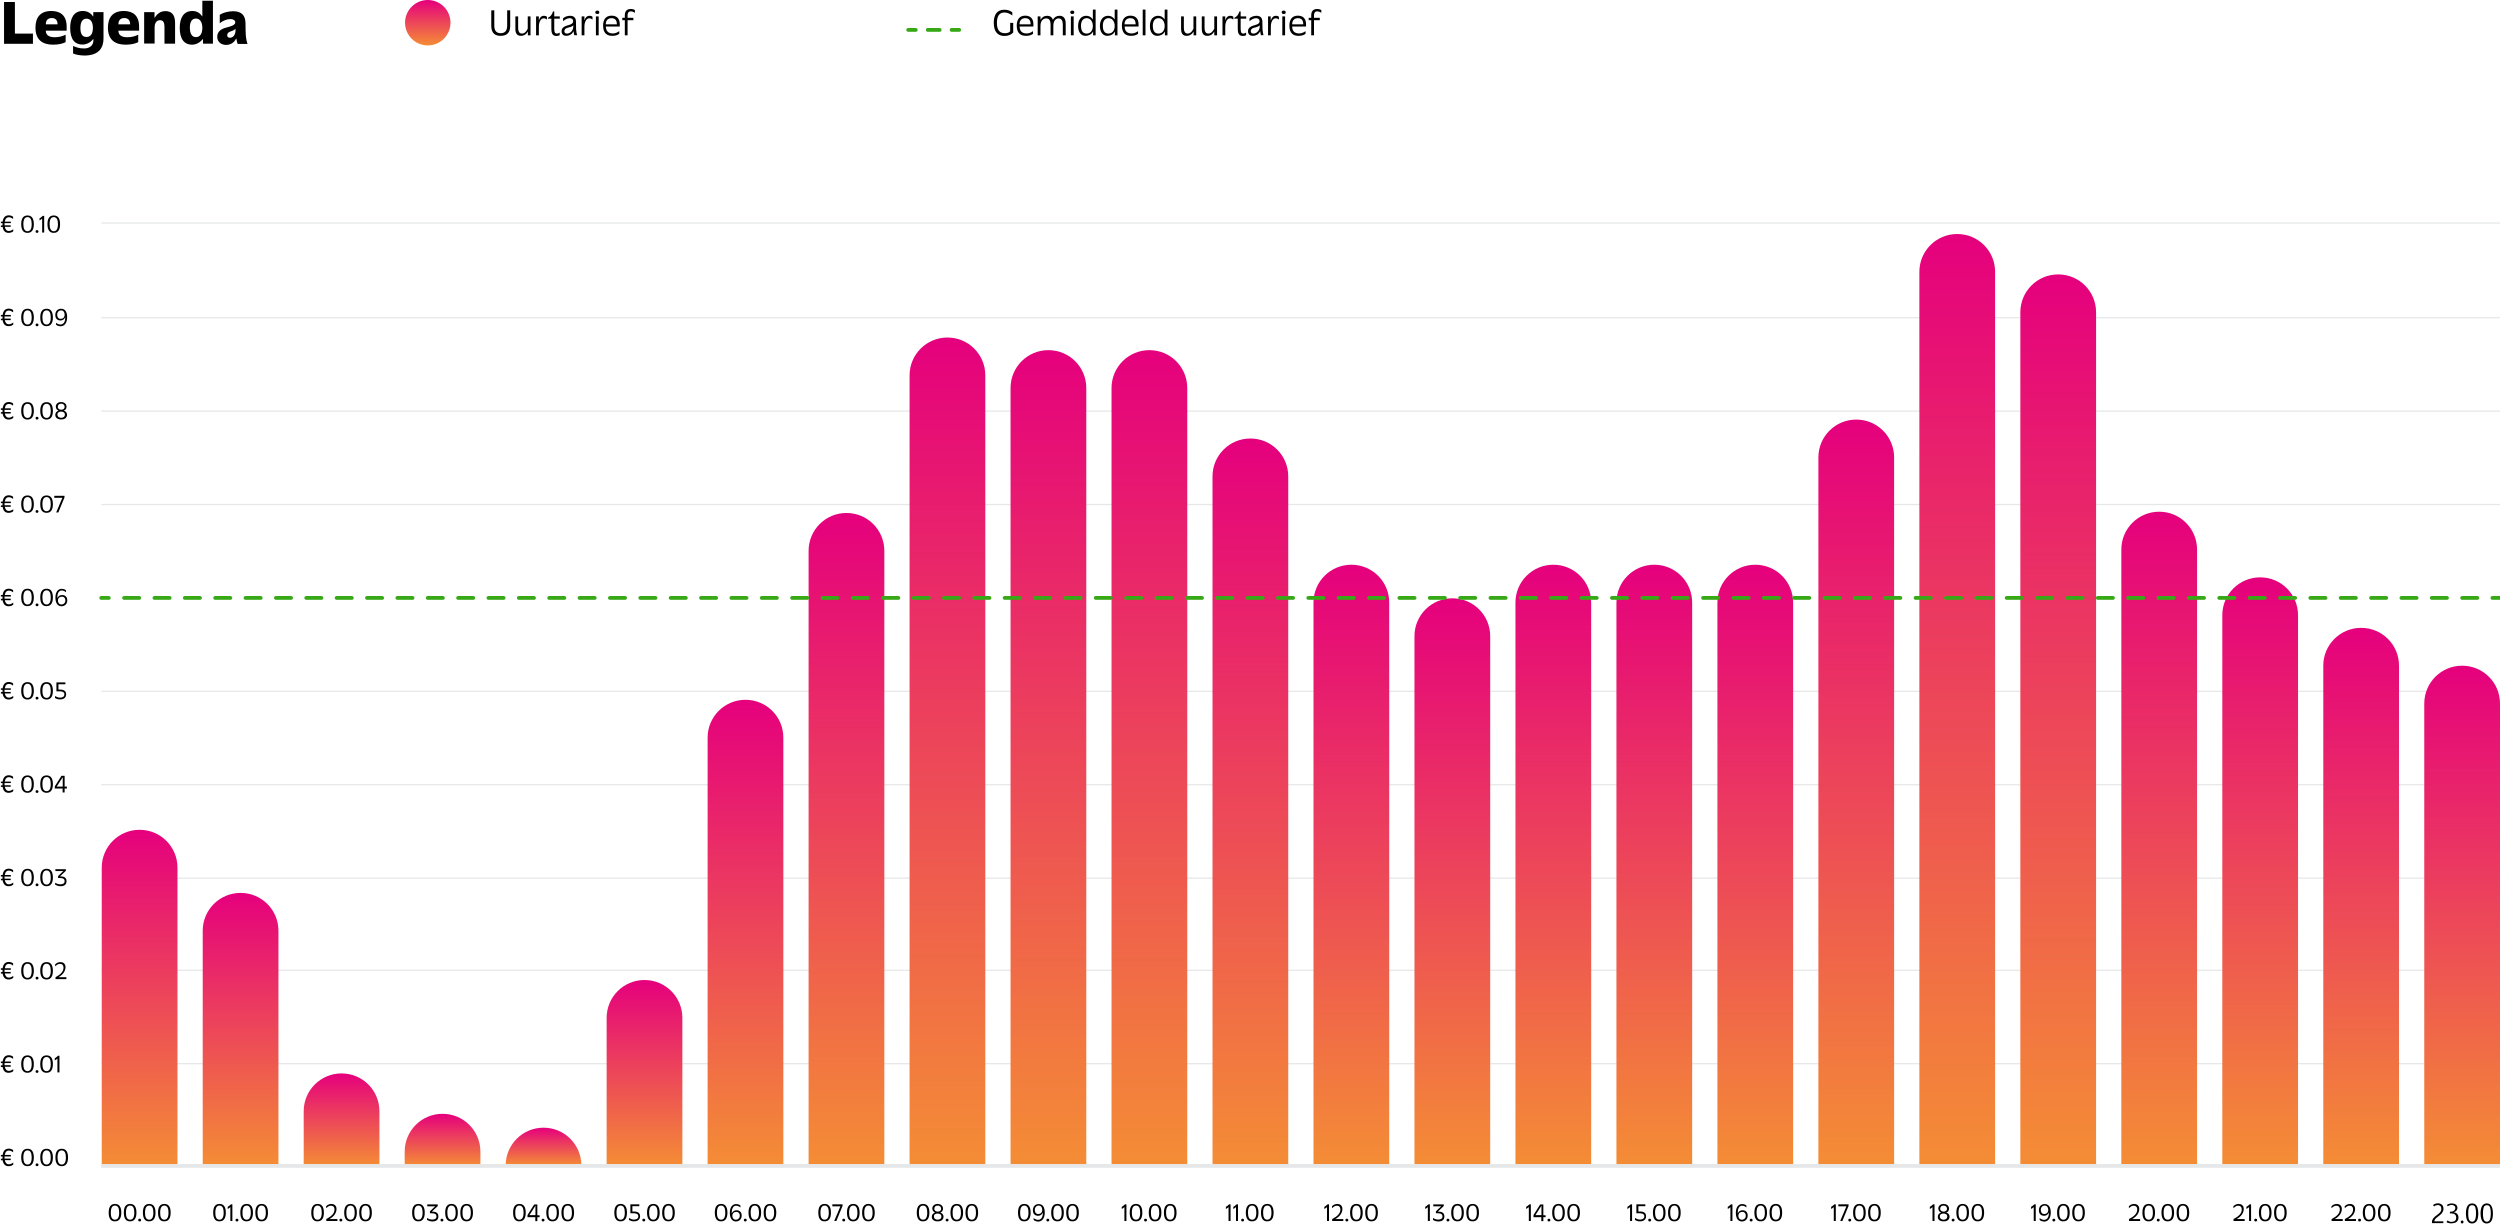 <svg xmlns="http://www.w3.org/2000/svg" xmlns:xlink="http://www.w3.org/1999/xlink" xml:space="preserve" id="Layer_1" x="0" y="0" enable-background="new 0 0 1980.6 973.8" viewBox="0 0 1980.6 973.8"><style>.st0,.st27{fill:none;stroke:#e6e7e8;stroke-miterlimit:10}.st27{stroke:#37a916;stroke-width:3;stroke-linecap:round}</style><g><path d="M80.2 176.7h1900.4M80.2 251.7h1900.4M80.2 325.7h1900.4M80.2 399.7h1900.4M80.2 547.7h1900.4M80.2 621.7h1900.4M80.2 695.7h1900.4M80.2 768.7h1900.4M80.2 842.7h1900.4" class="st0"/></g><g><linearGradient id="SVGID_1_" x1="110.608" x2="110.608" y1="923.928" y2="657.416" gradientUnits="userSpaceOnUse"><stop offset="0" stop-color="#f48d35"/><stop offset="1" stop-color="#e5007d"/></linearGradient><path fill="url(#SVGID_1_)" d="M110.6 657.4c-16.6 0-30 13.4-30 30v236.5h60V687.4c0-16.6-13.4-30-30-30z"/><linearGradient id="SVGID_00000041268136259217073020000016739871558716451203_" x1="190.608" x2="190.608" y1="923.928" y2="707.416" gradientUnits="userSpaceOnUse"><stop offset="0" stop-color="#f48d35"/><stop offset="1" stop-color="#e5007d"/></linearGradient><path fill="url(#SVGID_00000041268136259217073020000016739871558716451203_)" d="M190.6 707.4c-16.6 0-30 13.4-30 30v126.7-37.2 97h60v-97 37.2-126.7c0-16.6-13.4-30-30-30z"/><linearGradient id="SVGID_00000000909759782053928510000012250662436999297923_" x1="270.608" x2="270.608" y1="923.928" y2="850.416" gradientUnits="userSpaceOnUse"><stop offset="0" stop-color="#f48d35"/><stop offset="1" stop-color="#e5007d"/></linearGradient><path fill="url(#SVGID_00000000909759782053928510000012250662436999297923_)" d="M270.6 850.4c-16.6 0-30 13.4-30 30v43.5h60v-43.5c0-16.6-13.4-30-30-30z"/><linearGradient id="SVGID_00000066482099477777413890000003950499462612549036_" x1="350.608" x2="350.608" y1="923.928" y2="882.416" gradientUnits="userSpaceOnUse"><stop offset="0" stop-color="#f48d35"/><stop offset="1" stop-color="#e5007d"/></linearGradient><path fill="url(#SVGID_00000066482099477777413890000003950499462612549036_)" d="M350.6 882.4c-16.6 0-30 13.4-30 30v11.5h60v-11.5c0-16.6-13.4-30-30-30z"/><linearGradient id="SVGID_00000125585027100680698370000004216988170196177323_" x1="430.608" x2="430.608" y1="923.416" y2="893.416" gradientUnits="userSpaceOnUse"><stop offset="0" stop-color="#f48d35"/><stop offset="1" stop-color="#e5007d"/></linearGradient><path fill="url(#SVGID_00000125585027100680698370000004216988170196177323_)" d="M430.6 893.4c-16.6 0-30 13.4-30 30h60c0-16.6-13.4-30-30-30z"/><linearGradient id="SVGID_00000149360888198546580690000000141067693545949369_" x1="510.608" x2="510.608" y1="923.928" y2="776.416" gradientUnits="userSpaceOnUse"><stop offset="0" stop-color="#f48d35"/><stop offset="1" stop-color="#e5007d"/></linearGradient><path fill="url(#SVGID_00000149360888198546580690000000141067693545949369_)" d="M510.6 776.4c-16.6 0-30 13.4-30 30v117.5h60V806.4c0-16.6-13.4-30-30-30z"/><linearGradient id="SVGID_00000103231958447080023490000015859200555642801537_" x1="590.608" x2="590.608" y1="923.928" y2="554.416" gradientUnits="userSpaceOnUse"><stop offset="0" stop-color="#f48d35"/><stop offset="1" stop-color="#e5007d"/></linearGradient><path fill="url(#SVGID_00000103231958447080023490000015859200555642801537_)" d="M590.6 554.4c-16.6 0-30 13.4-30 30v339.5h60V584.4c0-16.6-13.4-30-30-30z"/><linearGradient id="SVGID_00000002349182263862174030000012671681977563048851_" x1="670.608" x2="670.608" y1="923.928" y2="406.416" gradientUnits="userSpaceOnUse"><stop offset="0" stop-color="#f48d35"/><stop offset="1" stop-color="#e5007d"/></linearGradient><path fill="url(#SVGID_00000002349182263862174030000012671681977563048851_)" d="M670.6 406.4c-16.6 0-30 13.4-30 30v487.5h60V436.4c0-16.6-13.4-30-30-30z"/><linearGradient id="SVGID_00000029761026874472755830000005481325784700664739_" x1="750.608" x2="750.608" y1="923.928" y2="267.416" gradientUnits="userSpaceOnUse"><stop offset="0" stop-color="#f48d35"/><stop offset="1" stop-color="#e5007d"/></linearGradient><path fill="url(#SVGID_00000029761026874472755830000005481325784700664739_)" d="M750.6 267.4c-16.6 0-30 13.4-30 30v626.5h60V297.4c0-16.6-13.4-30-30-30z"/><linearGradient id="SVGID_00000173847654071776108250000016849171415809159324_" x1="830.608" x2="830.608" y1="923.928" y2="277.416" gradientUnits="userSpaceOnUse"><stop offset="0" stop-color="#f48d35"/><stop offset="1" stop-color="#e5007d"/></linearGradient><path fill="url(#SVGID_00000173847654071776108250000016849171415809159324_)" d="M830.6 277.4c-16.6 0-30 13.4-30 30v616.5h60V307.4c0-16.6-13.4-30-30-30z"/><linearGradient id="SVGID_00000155863742453777701290000014242050180811285153_" x1="910.608" x2="910.608" y1="923.928" y2="277.416" gradientUnits="userSpaceOnUse"><stop offset="0" stop-color="#f48d35"/><stop offset="1" stop-color="#e5007d"/></linearGradient><path fill="url(#SVGID_00000155863742453777701290000014242050180811285153_)" d="M910.6 277.4c-16.6 0-30 13.4-30 30v616.5h60V307.4c0-16.6-13.4-30-30-30z"/><linearGradient id="SVGID_00000036210115096389777190000013690304585341863099_" x1="990.608" x2="990.608" y1="923.928" y2="347.416" gradientUnits="userSpaceOnUse"><stop offset="0" stop-color="#f48d35"/><stop offset="1" stop-color="#e5007d"/></linearGradient><path fill="url(#SVGID_00000036210115096389777190000013690304585341863099_)" d="M990.6 347.4c-16.6 0-30 13.4-30 30v546.5h60V377.4c0-16.6-13.4-30-30-30z"/><linearGradient id="SVGID_00000153701768157772816160000009023077385416492954_" x1="1070.608" x2="1070.608" y1="923.928" y2="447.416" gradientUnits="userSpaceOnUse"><stop offset="0" stop-color="#f48d35"/><stop offset="1" stop-color="#e5007d"/></linearGradient><path fill="url(#SVGID_00000153701768157772816160000009023077385416492954_)" d="M1070.6 447.4c-16.6 0-30 13.4-30 30v446.5h60V477.4c0-16.6-13.4-30-30-30z"/><linearGradient id="SVGID_00000137115201226262483010000001083752679679068066_" x1="1150.608" x2="1150.608" y1="924.488" y2="473.977" gradientUnits="userSpaceOnUse"><stop offset="0" stop-color="#f48d35"/><stop offset="1" stop-color="#e5007d"/></linearGradient><path fill="url(#SVGID_00000137115201226262483010000001083752679679068066_)" d="M1150.6 474c-16.6 0-30 13.4-30 30v420.5h60V504c0-16.6-13.4-30-30-30z"/><linearGradient id="SVGID_00000110459344638303920320000009266731366461783989_" x1="1230.608" x2="1230.608" y1="923.928" y2="447.416" gradientUnits="userSpaceOnUse"><stop offset="0" stop-color="#f48d35"/><stop offset="1" stop-color="#e5007d"/></linearGradient><path fill="url(#SVGID_00000110459344638303920320000009266731366461783989_)" d="M1230.6 447.4c-16.6 0-30 13.4-30 30v446.5h60V477.4c0-16.6-13.4-30-30-30z"/><linearGradient id="SVGID_00000105429054809010928840000011584527654008721085_" x1="1310.608" x2="1310.608" y1="923.928" y2="447.416" gradientUnits="userSpaceOnUse"><stop offset="0" stop-color="#f48d35"/><stop offset="1" stop-color="#e5007d"/></linearGradient><path fill="url(#SVGID_00000105429054809010928840000011584527654008721085_)" d="M1310.6 447.4c-16.6 0-30 13.4-30 30v446.5h60V477.4c0-16.6-13.4-30-30-30z"/><linearGradient id="SVGID_00000049217152191341306760000017099687884652475790_" x1="1390.608" x2="1390.608" y1="923.928" y2="447.416" gradientUnits="userSpaceOnUse"><stop offset="0" stop-color="#f48d35"/><stop offset="1" stop-color="#e5007d"/></linearGradient><path fill="url(#SVGID_00000049217152191341306760000017099687884652475790_)" d="M1390.6 447.4c-16.6 0-30 13.4-30 30v446.5h60V477.4c0-16.6-13.4-30-30-30z"/><linearGradient id="SVGID_00000078004416129232117030000011324377484739418021_" x1="1470.608" x2="1470.608" y1="923.928" y2="332.416" gradientUnits="userSpaceOnUse"><stop offset="0" stop-color="#f48d35"/><stop offset="1" stop-color="#e5007d"/></linearGradient><path fill="url(#SVGID_00000078004416129232117030000011324377484739418021_)" d="M1470.6 332.4c-16.6 0-30 13.4-30 30v561.5h60V362.4c0-16.6-13.4-30-30-30z"/><linearGradient id="SVGID_00000072267195826129776020000015173934379775425685_" x1="1550.608" x2="1550.608" y1="923.928" y2="185.416" gradientUnits="userSpaceOnUse"><stop offset="0" stop-color="#f48d35"/><stop offset="1" stop-color="#e5007d"/></linearGradient><path fill="url(#SVGID_00000072267195826129776020000015173934379775425685_)" d="M1550.6 185.4c-16.6 0-30 13.4-30 30v708.5h60V215.4c0-16.6-13.4-30-30-30z"/><linearGradient id="SVGID_00000168074595444901360770000006107875136235939760_" x1="1630.608" x2="1630.608" y1="923.928" y2="217.416" gradientUnits="userSpaceOnUse"><stop offset="0" stop-color="#f48d35"/><stop offset="1" stop-color="#e5007d"/></linearGradient><path fill="url(#SVGID_00000168074595444901360770000006107875136235939760_)" d="M1630.6 217.4c-16.6 0-30 13.4-30 30v676.5h60V247.4c0-16.6-13.4-30-30-30z"/><linearGradient id="SVGID_00000087391180304245424030000000197659129195878565_" x1="1710.608" x2="1710.608" y1="923.928" y2="405.416" gradientUnits="userSpaceOnUse"><stop offset="0" stop-color="#f48d35"/><stop offset="1" stop-color="#e5007d"/></linearGradient><path fill="url(#SVGID_00000087391180304245424030000000197659129195878565_)" d="M1710.6 405.4c-16.6 0-30 13.4-30 30v488.5h60V435.4c0-16.6-13.4-30-30-30z"/><linearGradient id="SVGID_00000064345953869294854510000005733918438395473304_" x1="1790.608" x2="1790.608" y1="923.928" y2="457.416" gradientUnits="userSpaceOnUse"><stop offset="0" stop-color="#f48d35"/><stop offset="1" stop-color="#e5007d"/></linearGradient><path fill="url(#SVGID_00000064345953869294854510000005733918438395473304_)" d="M1790.6 457.4c-16.6 0-30 13.4-30 30v436.5h60V487.4c0-16.6-13.4-30-30-30z"/><linearGradient id="SVGID_00000019679108000814626790000005565593340386122935_" x1="1870.608" x2="1870.608" y1="923.928" y2="497.416" gradientUnits="userSpaceOnUse"><stop offset="0" stop-color="#f48d35"/><stop offset="1" stop-color="#e5007d"/></linearGradient><path fill="url(#SVGID_00000019679108000814626790000005565593340386122935_)" d="M1870.6 497.4c-16.6 0-30 13.4-30 30v396.5h60V527.4c0-16.6-13.4-30-30-30z"/><linearGradient id="SVGID_00000013180969155145376690000013390398788730234034_" x1="1950.608" x2="1950.608" y1="923.928" y2="527.416" gradientUnits="userSpaceOnUse"><stop offset="0" stop-color="#f48d35"/><stop offset="1" stop-color="#e5007d"/></linearGradient><path fill="url(#SVGID_00000013180969155145376690000013390398788730234034_)" d="M1950.6 527.4c-16.6 0-30 13.4-30 30v366.5h60V557.4c0-16.6-13.4-30-30-30z"/></g><g><path d="M2.1 845.3H.7V844H2v-1.8H.7V841h1.4c.4-3 1.9-5 4.8-5 1.2 0 2.5.3 3.5 1.2v1.7c-1.1-.9-2.3-1.4-3.4-1.4-1.6 0-2.8 1-3.2 3.5h4.8v1.2h-5v1.7h4.9v1.2H3.8c.4 2 1.4 3.3 3.2 3.3 1 0 2.3-.4 3.5-1.4v1.6c-.9.8-2.1 1.3-3.7 1.3-2.4.1-4.2-1.3-4.7-4.6zM16.8 843c0-4.2 1.4-6.9 5-6.9 3 0 5 1.9 5 6.9 0 4.1-1.4 6.9-5 6.9-3 .1-5-1.9-5-6.9zm5 5.6c2 0 3.3-1.6 3.3-5.6 0-3.4-.9-5.6-3.3-5.6-2 0-3.3 1.5-3.3 5.6 0 3.4.9 5.6 3.3 5.6zM28.2 848.9c0-.7.4-1.1 1.1-1.1s1.2.5 1.2 1.1-.5 1.1-1.2 1.1-1.1-.5-1.1-1.1zM31.9 843c0-4.2 1.4-6.9 5-6.9 3 0 5 1.9 5 6.9 0 4.1-1.4 6.9-5 6.9-3 .1-5-1.9-5-6.9zm5 5.6c2 0 3.3-1.6 3.3-5.6 0-3.4-.9-5.6-3.3-5.6-2 0-3.3 1.5-3.3 5.6 0 3.4.9 5.6 3.3 5.6zM43.4 840.1v-1.7c.7-.3 1.5-1 2.6-2h1.1v13.2h-1.6v-11c-.5.5-1.1 1-2.1 1.5z"/></g><g><path d="M2.1 771.3H.7v-1.2H2v-1.8H.7v-1.2h1.4c.4-3 1.9-5 4.8-5 1.2 0 2.5.3 3.5 1.2v1.7c-1.1-.9-2.3-1.4-3.4-1.4-1.6 0-2.8 1-3.2 3.5h4.8v1.2h-5v1.7h4.9v1.2H3.8c.4 2 1.4 3.3 3.2 3.3 1 0 2.3-.4 3.5-1.4v1.6c-.9.8-2.1 1.3-3.7 1.3-2.4 0-4.2-1.3-4.7-4.7zM16.8 769.1c0-4.2 1.4-6.9 5-6.9 3 0 5 1.9 5 6.9 0 4.1-1.4 6.9-5 6.9-3 0-5-1.9-5-6.9zm5 5.6c2 0 3.3-1.6 3.3-5.6 0-3.4-.9-5.6-3.3-5.6-2 0-3.3 1.5-3.3 5.6 0 3.4.9 5.6 3.3 5.6zM28.2 774.9c0-.7.4-1.1 1.1-1.1s1.2.5 1.2 1.1-.5 1.1-1.2 1.1-1.1-.4-1.1-1.1zM31.9 769.1c0-4.2 1.4-6.9 5-6.9 3 0 5 1.9 5 6.9 0 4.1-1.4 6.9-5 6.9-3 0-5-1.9-5-6.9zm5 5.6c2 0 3.3-1.6 3.3-5.6 0-3.4-.9-5.6-3.3-5.6-2 0-3.3 1.5-3.3 5.6 0 3.4.9 5.6 3.3 5.6zM50.3 766.7c0-2.3-1.3-3.1-2.8-3.1-1.5 0-2.5.8-3.8 2V764c.9-1 2.5-1.8 4.1-1.8 1.8 0 4.1.9 4.1 4 0 2.8-1.7 5.8-5.6 8h6.3v1.5H44v-1.5c4-2.2 6.3-4.5 6.3-7.5z"/></g><g><path d="M2.1 697.4H.7v-1.2H2v-1.8H.7v-1.2h1.4c.4-3 1.9-5 4.8-5 1.2 0 2.5.3 3.5 1.2v1.7c-1.1-.9-2.3-1.4-3.4-1.4-1.6 0-2.8 1-3.2 3.5h4.8v1.2h-5v1.7h4.9v1.2H3.8c.4 2 1.4 3.3 3.2 3.3 1 0 2.3-.4 3.5-1.4v1.6c-.9.8-2.1 1.3-3.7 1.3-2.4 0-4.2-1.4-4.7-4.7zM16.8 695.2c0-4.2 1.4-6.9 5-6.9 3 0 5 1.9 5 6.9 0 4.1-1.4 6.9-5 6.9-3 0-5-2-5-6.9zm5 5.6c2 0 3.3-1.6 3.3-5.6 0-3.4-.9-5.6-3.3-5.6-2 0-3.3 1.5-3.3 5.6 0 3.3.9 5.6 3.3 5.6zM28.2 701c0-.7.4-1.1 1.1-1.1s1.2.5 1.2 1.1-.5 1.1-1.2 1.1-1.1-.4-1.1-1.1zM31.9 695.2c0-4.2 1.4-6.9 5-6.9 3 0 5 1.9 5 6.9 0 4.1-1.4 6.9-5 6.9-3 0-5-2-5-6.9zm5 5.6c2 0 3.3-1.6 3.3-5.6 0-3.4-.9-5.6-3.3-5.6-2 0-3.3 1.5-3.3 5.6 0 3.3.9 5.6 3.3 5.6zM43.7 700.9v-1.6c1 .6 2.1 1.3 4.1 1.3 2 0 3.4-.7 3.4-2.5 0-1.5-1-2.5-3.6-2.5H46v-1.5c1.3-1.3 2.7-2.7 4.2-4h-6.3v-1.5h8.3v1.3c-1.5 1.5-3.1 2.9-4.7 4.4h.4c2.3 0 4.8.6 4.8 3.8 0 2.2-1.2 4-4.7 4-1.9 0-2.9-.5-4.3-1.2z"/></g><g><path d="M2.1 623.4H.7v-1.2H2v-1.8H.7v-1.2h1.4c.4-3 1.9-5 4.8-5 1.2 0 2.5.3 3.5 1.2v1.7c-1.1-.9-2.3-1.4-3.4-1.4-1.6 0-2.8 1-3.2 3.5h4.8v1.2h-5v1.7h4.9v1.2H3.8c.4 2 1.4 3.3 3.2 3.3 1 0 2.3-.4 3.5-1.4v1.6c-.9.8-2.1 1.3-3.7 1.3-2.4 0-4.2-1.3-4.7-4.7zM16.8 621.2c0-4.2 1.4-6.9 5-6.9 3 0 5 1.9 5 6.9 0 4.1-1.4 6.9-5 6.9-3 0-5-1.9-5-6.9zm5 5.6c2 0 3.3-1.6 3.3-5.6 0-3.4-.9-5.6-3.3-5.6-2 0-3.3 1.5-3.3 5.6 0 3.4.9 5.6 3.3 5.6zM28.2 627.1c0-.7.4-1.1 1.1-1.1s1.2.5 1.2 1.1-.5 1.1-1.2 1.1-1.1-.5-1.1-1.1zM31.9 621.2c0-4.2 1.4-6.9 5-6.9 3 0 5 1.9 5 6.9 0 4.1-1.4 6.9-5 6.9-3 0-5-1.9-5-6.9zm5 5.6c2 0 3.3-1.6 3.3-5.6 0-3.4-.9-5.6-3.3-5.6-2 0-3.3 1.5-3.3 5.6 0 3.4.9 5.6 3.3 5.6zM49.7 624.7h-6.3V623l5.3-8.4h2.5v8.6H53v1.5h-1.8v3.1h-1.6v-3.1zm0-1.5v-7.5l-4.8 7.5h4.8z"/></g><g><path d="M2.1 549.5H.7v-1.2H2v-1.8H.7v-1.2h1.4c.4-3 1.9-5 4.8-5 1.2 0 2.5.3 3.5 1.2v1.7c-1.1-.9-2.3-1.4-3.4-1.4-1.6 0-2.8 1-3.2 3.5h4.8v1.2h-5v1.7h4.9v1.2H3.8c.4 2 1.4 3.3 3.2 3.3 1 0 2.3-.4 3.5-1.4v1.6c-.9.8-2.1 1.3-3.7 1.3-2.4 0-4.2-1.4-4.7-4.7zM16.8 547.3c0-4.2 1.4-6.9 5-6.9 3 0 5 1.9 5 6.9 0 4.1-1.4 6.9-5 6.9-3 0-5-1.9-5-6.9zm5 5.6c2 0 3.3-1.6 3.3-5.6 0-3.4-.9-5.6-3.3-5.6-2 0-3.3 1.5-3.3 5.6 0 3.3.9 5.6 3.3 5.6zM28.2 553.1c0-.7.4-1.1 1.1-1.1s1.2.5 1.2 1.1-.5 1.1-1.2 1.1-1.1-.4-1.1-1.1zM31.9 547.3c0-4.2 1.4-6.9 5-6.9 3 0 5 1.9 5 6.9 0 4.1-1.4 6.9-5 6.9-3 0-5-1.9-5-6.9zm5 5.6c2 0 3.3-1.6 3.3-5.6 0-3.4-.9-5.6-3.3-5.6-2 0-3.3 1.5-3.3 5.6 0 3.3.9 5.6 3.3 5.6zM43.6 553v-1.6c1 .6 2.2 1.3 4 1.3 1.8 0 3.4-.7 3.4-2.6 0-2.4-2.8-2.4-4.1-2.4h-2.2v-7.1h7.1v1.5h-5.5v4.2h.7c1.1 0 5.4-.2 5.4 3.7 0 2.4-1.6 4.1-4.7 4.1-1.6.1-2.9-.4-4.1-1.1z"/></g><g><path d="M2.1 475.6H.7v-1.2H2v-1.8H.7v-1.2h1.4c.4-3 1.9-5 4.8-5 1.2 0 2.5.3 3.5 1.2v1.7c-1.1-.9-2.3-1.4-3.4-1.4-1.6 0-2.8 1-3.2 3.5h4.8v1.2h-5v1.7h4.9v1.2H3.8c.4 2 1.4 3.3 3.2 3.3 1 0 2.3-.4 3.5-1.4v1.6c-.9.8-2.1 1.3-3.7 1.3-2.4 0-4.2-1.4-4.7-4.7zM16.8 473.3c0-4.2 1.4-6.9 5-6.9 3 0 5 1.9 5 6.9 0 4.1-1.4 6.9-5 6.9-3 .1-5-1.9-5-6.9zm5 5.6c2 0 3.3-1.6 3.3-5.6 0-3.4-.9-5.6-3.3-5.6-2 0-3.3 1.5-3.3 5.6 0 3.4.9 5.6 3.3 5.6zM28.2 479.2c0-.7.4-1.1 1.1-1.1s1.2.5 1.2 1.1-.5 1.1-1.2 1.1-1.1-.5-1.1-1.1zM31.9 473.3c0-4.2 1.4-6.9 5-6.9 3 0 5 1.9 5 6.9 0 4.1-1.4 6.9-5 6.9-3 .1-5-1.9-5-6.9zm5 5.6c2 0 3.3-1.6 3.3-5.6 0-3.4-.9-5.6-3.3-5.6-2 0-3.3 1.5-3.3 5.6 0 3.4.9 5.6 3.3 5.6zM43.9 473.5c0-5 2.4-7 5-7 1.2 0 2.6.4 3.4 1.2v1.5c-1-.9-2.4-1.4-3.4-1.4-1.8 0-3.5 1.4-3.5 5.9h.1c.8-1.5 2-2.3 3.7-2.3 2.1 0 4.1 1.2 4.1 4.2 0 2.8-1.9 4.7-4.6 4.7-2.7 0-4.8-2.1-4.8-6.8zm4.8 5.4c1.7 0 3.1-1.3 3.1-3.2 0-1.5-.8-3-2.8-3-1.7 0-3.1 1.1-3.1 3.1 0 1.5.8 3.1 2.8 3.1z"/></g><g><path d="M2.1 401.6H.7v-1.2H2v-1.8H.7v-1.2h1.4c.4-3 1.9-5 4.8-5 1.2 0 2.5.3 3.5 1.2v1.7c-1.1-.9-2.3-1.4-3.4-1.4-1.6 0-2.8 1-3.2 3.5h4.8v1.2h-5v1.7h4.9v1.2H3.8c.4 2 1.4 3.3 3.2 3.3 1 0 2.3-.4 3.5-1.4v1.6c-.9.8-2.1 1.3-3.7 1.3-2.4 0-4.2-1.3-4.7-4.7zM16.8 399.4c0-4.2 1.4-6.9 5-6.9 3 0 5 1.9 5 6.9 0 4.1-1.4 6.9-5 6.9-3 0-5-1.9-5-6.9zm5 5.6c2 0 3.3-1.6 3.3-5.6 0-3.4-.9-5.6-3.3-5.6-2 0-3.3 1.5-3.3 5.6 0 3.4.9 5.6 3.3 5.6zM28.2 405.2c0-.7.4-1.1 1.1-1.1s1.2.5 1.2 1.1-.5 1.1-1.2 1.1-1.1-.4-1.1-1.1zM31.9 399.4c0-4.2 1.4-6.9 5-6.9 3 0 5 1.9 5 6.9 0 4.1-1.4 6.9-5 6.9-3 0-5-1.9-5-6.9zm5 5.6c2 0 3.3-1.6 3.3-5.6 0-3.4-.9-5.6-3.3-5.6-2 0-3.3 1.5-3.3 5.6 0 3.4.9 5.6 3.3 5.6zM49.4 394.4H43v-1.6h8.1v1.3L46.2 406h-1.7l4.9-11.6z"/></g><g><path d="M2.1 327.7H.7v-1.2H2v-1.8H.7v-1.2h1.4c.4-3 1.9-5 4.8-5 1.2 0 2.5.3 3.5 1.2v1.7c-1.1-.9-2.3-1.4-3.4-1.4-1.6 0-2.8 1-3.2 3.5h4.8v1.2h-5v1.7h4.9v1.2H3.8c.4 2 1.4 3.3 3.2 3.3 1 0 2.3-.4 3.5-1.4v1.6c-.9.8-2.1 1.3-3.7 1.3-2.4 0-4.2-1.4-4.7-4.7zM16.8 325.5c0-4.2 1.4-6.9 5-6.9 3 0 5 1.9 5 6.9 0 4.1-1.4 6.9-5 6.9-3 0-5-2-5-6.9zm5 5.6c2 0 3.3-1.6 3.3-5.6 0-3.4-.9-5.6-3.3-5.6-2 0-3.3 1.5-3.3 5.6 0 3.3.9 5.6 3.3 5.6zM28.2 331.3c0-.7.4-1.1 1.1-1.1s1.2.5 1.2 1.1-.5 1.1-1.2 1.1-1.1-.4-1.1-1.1zM31.9 325.5c0-4.2 1.4-6.9 5-6.9 3 0 5 1.9 5 6.9 0 4.1-1.4 6.9-5 6.9-3 0-5-2-5-6.9zm5 5.6c2 0 3.3-1.6 3.3-5.6 0-3.4-.9-5.6-3.3-5.6-2 0-3.3 1.5-3.3 5.6 0 3.3.9 5.6 3.3 5.6zM43.8 328.7c0-1.8 1.2-2.9 2.5-3.3v-.1c-1-.4-2.1-1.5-2.1-3.2 0-2 1.7-3.6 4.2-3.6 2.1 0 4.3 1.2 4.3 3.7 0 1.5-.8 2.7-2.1 3.1v.1c1.2.3 2.5 1.3 2.5 3.2 0 2.1-1.5 3.7-4.5 3.7-2.7.1-4.8-1.2-4.8-3.6zm4.7 2.3c1.5 0 2.9-.8 2.9-2.5 0-1.8-1.5-2.4-3-2.4-1.3 0-2.9.5-2.9 2.3 0 1.8 1.4 2.6 3 2.6zm0-6.4c1.5 0 2.7-.7 2.7-2.3 0-1.3-.9-2.5-2.7-2.5-1.7 0-2.7 1-2.7 2.4-.1 1.5 1.1 2.4 2.7 2.4z"/></g><g><path d="M2.1 253.7H.7v-1.2H2v-1.8H.7v-1.2h1.4c.4-3 1.9-5 4.8-5 1.2 0 2.5.3 3.5 1.2v1.7c-1.1-.8-2.3-1.4-3.4-1.4-1.6 0-2.8 1-3.2 3.5h4.8v1.2h-5v1.7h4.9v1.2H3.8c.4 2 1.4 3.3 3.2 3.3 1 0 2.3-.4 3.5-1.4v1.6c-.9.8-2.1 1.3-3.7 1.3-2.4 0-4.2-1.3-4.7-4.7zM16.8 251.5c0-4.2 1.4-6.9 5-6.9 3 0 5 1.9 5 6.9 0 4.1-1.4 6.9-5 6.9-3 0-5-1.9-5-6.9zm5 5.6c2 0 3.3-1.6 3.3-5.6 0-3.4-.9-5.6-3.3-5.6-2 0-3.3 1.5-3.3 5.6 0 3.4.9 5.6 3.3 5.6zM28.2 257.4c0-.7.4-1.1 1.1-1.1s1.2.5 1.2 1.1-.5 1.1-1.2 1.1-1.1-.5-1.1-1.1zM31.9 251.5c0-4.2 1.4-6.9 5-6.9 3 0 5 1.9 5 6.9 0 4.1-1.4 6.9-5 6.9-3 0-5-1.9-5-6.9zm5 5.6c2 0 3.3-1.6 3.3-5.6 0-3.4-.9-5.6-3.3-5.6-2 0-3.3 1.5-3.3 5.6 0 3.4.9 5.6 3.3 5.6zM44.4 257.2v-1.5c1 .9 2.4 1.4 3.5 1.4 1.9 0 3.8-1.4 3.8-5.6h-.1c-.8 1.6-2 2.4-3.7 2.4-2.1 0-4.1-1.2-4.1-4.4 0-3 1.9-4.9 4.6-4.9 2.7 0 4.8 1.9 4.8 6.7 0 5.1-2.5 7.2-5.3 7.2-1.3-.1-2.8-.5-3.5-1.3zm3.7-4.6c1.7 0 3.1-1.1 3.1-3.3 0-1.7-.8-3.4-2.8-3.4-1.7 0-3.1 1.3-3.1 3.4 0 1.8.8 3.3 2.8 3.3z"/></g><g><path d="M2.1 179.8H.7v-1.2H2v-1.8H.7v-1.2h1.4c.4-3 1.9-5 4.8-5 1.2 0 2.5.3 3.5 1.2v1.7c-1.1-.9-2.3-1.4-3.4-1.4-1.6 0-2.8 1-3.2 3.5h4.8v1.2h-5v1.7h4.9v1.2H3.8c.4 2 1.4 3.3 3.2 3.3 1 0 2.3-.4 3.5-1.4v1.6c-.9.8-2.1 1.3-3.7 1.3-2.4 0-4.2-1.4-4.7-4.7zM16.8 177.6c0-4.2 1.4-6.9 5-6.9 3 0 5 1.9 5 6.9 0 4.1-1.4 6.9-5 6.9-3 0-5-1.9-5-6.9zm5 5.6c2 0 3.3-1.6 3.3-5.6 0-3.4-.9-5.6-3.3-5.6-2 0-3.3 1.5-3.3 5.6 0 3.3.9 5.6 3.3 5.6zM28.2 183.4c0-.7.4-1.1 1.1-1.1s1.2.5 1.2 1.1-.5 1.1-1.2 1.1-1.1-.4-1.1-1.1zM31.3 174.6V173c.7-.3 1.5-1 2.6-2H35v13.2h-1.6v-11c-.5.4-1.1.9-2.1 1.4zM37.6 177.6c0-4.2 1.4-6.9 5-6.9 3 0 5 1.9 5 6.9 0 4.1-1.4 6.9-5 6.9-3 0-5-1.9-5-6.9zm5 5.6c2 0 3.3-1.6 3.3-5.6 0-3.4-.9-5.6-3.3-5.6-2 0-3.3 1.5-3.3 5.6 0 3.3 1 5.6 3.3 5.6z"/></g><g><path d="M2.1 919.2H.7V918H2v-1.8H.7V915h1.4c.4-3 1.9-5 4.8-5 1.2 0 2.5.3 3.5 1.2v1.7c-1.1-.9-2.3-1.4-3.4-1.4-1.6 0-2.8 1-3.2 3.5h4.8v1.2h-5v1.7h4.9v1.2H3.8c.4 2 1.4 3.3 3.2 3.3 1 0 2.3-.4 3.5-1.4v1.6c-.9.8-2.1 1.3-3.7 1.3-2.4 0-4.2-1.4-4.7-4.7zM16.8 917c0-4.2 1.4-6.9 5-6.9 3 0 5 1.9 5 6.9 0 4.1-1.4 6.9-5 6.9-3 0-5-1.9-5-6.9zm5 5.6c2 0 3.3-1.6 3.3-5.6 0-3.4-.9-5.6-3.3-5.6-2 0-3.3 1.5-3.3 5.6 0 3.3.9 5.6 3.3 5.6zM28.2 922.8c0-.7.4-1.1 1.1-1.1s1.2.5 1.2 1.1-.5 1.1-1.2 1.1-1.1-.4-1.1-1.1zM31.9 917c0-4.2 1.4-6.9 5-6.9 3 0 5 1.9 5 6.9 0 4.1-1.4 6.9-5 6.9-3 0-5-1.9-5-6.9zm5 5.6c2 0 3.3-1.6 3.3-5.6 0-3.4-.9-5.6-3.3-5.6-2 0-3.3 1.5-3.3 5.6 0 3.3.9 5.6 3.3 5.6zM43.9 917c0-4.2 1.4-6.9 5-6.9 3 0 5 1.9 5 6.9 0 4.1-1.4 6.9-5 6.9-3 0-5-1.9-5-6.9zm5 5.6c2 0 3.3-1.6 3.3-5.6 0-3.4-.9-5.6-3.3-5.6-2 0-3.3 1.5-3.3 5.6 0 3.3.9 5.6 3.3 5.6z"/></g><g><g><path d="M80.2 473.7h6" class="st27"/><path fill="none" stroke="#37a916" stroke-dasharray="12.028,12.028" stroke-linecap="round" stroke-miterlimit="10" stroke-width="3" d="M98.3 473.7h1870.3"/><path d="M1974.6 473.7h6" class="st27"/></g></g><g><path d="M86.1 960.7c0-4.2 1.4-6.9 5-6.9 3 0 5 1.9 5 6.9 0 4.1-1.4 6.9-5 6.9-3 .1-5-1.9-5-6.9zm5 5.6c2 0 3.3-1.6 3.3-5.6 0-3.4-.9-5.6-3.3-5.6-2 0-3.3 1.5-3.3 5.6-.1 3.4.9 5.6 3.3 5.6zM98.1 960.7c0-4.2 1.4-6.9 5-6.9 3 0 5 1.9 5 6.9 0 4.1-1.4 6.9-5 6.9-3 .1-5-1.9-5-6.9zm5 5.6c2 0 3.3-1.6 3.3-5.6 0-3.4-.9-5.6-3.3-5.6-2 0-3.3 1.5-3.3 5.6-.1 3.4.9 5.6 3.3 5.6zM109.5 966.6c0-.7.4-1.1 1.1-1.1s1.2.5 1.2 1.1-.5 1.1-1.2 1.1-1.1-.5-1.1-1.1zM113.2 960.7c0-4.2 1.4-6.9 5-6.9 3 0 5 1.9 5 6.9 0 4.1-1.4 6.9-5 6.9-3 .1-5-1.9-5-6.9zm5 5.6c2 0 3.3-1.6 3.3-5.6 0-3.4-.9-5.6-3.3-5.6-2 0-3.3 1.5-3.3 5.6-.1 3.4.9 5.6 3.3 5.6zM125.2 960.7c0-4.2 1.4-6.9 5-6.9 3 0 5 1.9 5 6.9 0 4.1-1.4 6.9-5 6.9-3 .1-5-1.9-5-6.9zm5 5.6c2 0 3.3-1.6 3.3-5.6 0-3.4-.9-5.6-3.3-5.6-2 0-3.3 1.5-3.3 5.6-.1 3.4.9 5.6 3.3 5.6z"/></g><g><path d="M168.9 960.7c0-4.2 1.4-6.9 5-6.9 3 0 5 1.9 5 6.9 0 4.1-1.4 6.9-5 6.9-3 .1-5-1.9-5-6.9zm5 5.6c2 0 3.3-1.6 3.3-5.6 0-3.4-.9-5.6-3.3-5.6-2 0-3.3 1.5-3.3 5.6-.1 3.4.9 5.6 3.3 5.6zM180.4 957.8v-1.7c.7-.3 1.5-1 2.6-2h1.1v13.2h-1.6v-11c-.5.5-1.1 1-2.1 1.5zM186.6 966.6c0-.7.4-1.1 1.1-1.1s1.2.5 1.2 1.1-.5 1.1-1.2 1.1-1.1-.5-1.1-1.1zM190.4 960.7c0-4.2 1.4-6.9 5-6.9 3 0 5 1.9 5 6.9 0 4.1-1.4 6.9-5 6.9-3 .1-5-1.9-5-6.9zm5 5.6c2 0 3.3-1.6 3.3-5.6 0-3.4-.9-5.6-3.3-5.6-2 0-3.3 1.5-3.3 5.6-.1 3.4.9 5.6 3.3 5.6zM202.3 960.7c0-4.2 1.4-6.9 5-6.9 3 0 5 1.9 5 6.9 0 4.1-1.4 6.9-5 6.9-3 .1-5-1.9-5-6.9zm5 5.6c2 0 3.3-1.6 3.3-5.6 0-3.4-.9-5.6-3.3-5.6-2 0-3.3 1.5-3.3 5.6 0 3.4 1 5.6 3.3 5.6z"/></g><g><path d="M246.6 960.7c0-4.2 1.4-6.9 5-6.9 3 0 5 1.9 5 6.9 0 4.1-1.4 6.9-5 6.9-3 .1-5-1.9-5-6.9zm5 5.6c2 0 3.3-1.6 3.3-5.6 0-3.4-.9-5.6-3.3-5.6-2 0-3.3 1.5-3.3 5.6-.1 3.4.9 5.6 3.3 5.6zM265 958.3c0-2.3-1.3-3.1-2.8-3.1-1.5 0-2.5.8-3.8 2v-1.6c.9-1 2.5-1.8 4.1-1.8 1.8 0 4.1.9 4.1 4 0 2.8-1.7 5.8-5.6 8h6.3v1.5h-8.8v-1.5c4.1-2.2 6.5-4.5 6.5-7.5zM268.9 966.6c0-.7.4-1.1 1.1-1.1s1.2.5 1.2 1.1-.5 1.1-1.2 1.1-1.1-.5-1.1-1.1zM272.7 960.7c0-4.2 1.4-6.9 5-6.9 3 0 5 1.9 5 6.9 0 4.1-1.4 6.9-5 6.9-3 .1-5-1.9-5-6.9zm5 5.6c2 0 3.3-1.6 3.3-5.6 0-3.4-.9-5.6-3.3-5.6-2 0-3.3 1.5-3.3 5.6-.1 3.4.9 5.6 3.3 5.6zM284.6 960.7c0-4.2 1.4-6.9 5-6.9 3 0 5 1.9 5 6.9 0 4.1-1.4 6.9-5 6.9-3 .1-5-1.9-5-6.9zm5 5.6c2 0 3.3-1.6 3.3-5.6 0-3.4-.9-5.6-3.3-5.6-2 0-3.3 1.5-3.3 5.6 0 3.4 1 5.6 3.3 5.6z"/></g><g><path d="M326.5 960.7c0-4.2 1.4-6.9 5-6.9 3 0 5 1.9 5 6.9 0 4.1-1.4 6.9-5 6.9-3 .1-5-1.9-5-6.9zm5 5.6c2 0 3.3-1.6 3.3-5.6 0-3.4-.9-5.6-3.3-5.6-2 0-3.3 1.5-3.3 5.6 0 3.4.9 5.6 3.3 5.6zM338.3 966.5v-1.6c1 .6 2.1 1.3 4.1 1.3 2 0 3.4-.7 3.4-2.5 0-1.5-1-2.5-3.6-2.5h-1.6v-1.5c1.3-1.3 2.7-2.7 4.2-4h-6.3v-1.5h8.3v1.3c-1.5 1.5-3.1 2.9-4.7 4.4h.4c2.3 0 4.8.6 4.8 3.8 0 2.2-1.2 4-4.7 4-1.9 0-2.9-.5-4.3-1.2zM349 966.6c0-.7.4-1.1 1.1-1.1s1.2.5 1.2 1.1-.5 1.1-1.2 1.1-1.1-.5-1.1-1.1zM352.7 960.7c0-4.2 1.4-6.9 5-6.9 3 0 5 1.9 5 6.9 0 4.1-1.4 6.9-5 6.9-3 .1-5-1.9-5-6.9zm5 5.6c2 0 3.3-1.6 3.3-5.6 0-3.4-.9-5.6-3.3-5.6-2 0-3.3 1.5-3.3 5.6 0 3.4 1 5.6 3.3 5.6zM364.7 960.7c0-4.2 1.4-6.9 5-6.9 3 0 5 1.9 5 6.9 0 4.1-1.4 6.9-5 6.9-3 .1-5-1.9-5-6.9zm5 5.6c2 0 3.3-1.6 3.3-5.6 0-3.4-.9-5.6-3.3-5.6-2 0-3.3 1.5-3.3 5.6 0 3.4.9 5.6 3.3 5.6z"/></g><g><path d="M406.5 960.7c0-4.2 1.4-6.9 5-6.9 3 0 5 1.9 5 6.9 0 4.1-1.4 6.9-5 6.9-3 .1-5-1.9-5-6.9zm5 5.6c2 0 3.3-1.6 3.3-5.6 0-3.4-.9-5.6-3.3-5.6-2 0-3.3 1.5-3.3 5.6-.1 3.4.9 5.6 3.3 5.6zM424.2 964.3h-6.3v-1.7l5.3-8.4h2.5v8.6h1.8v1.5h-1.8v3.1h-1.6v-3.1zm0-1.6v-7.5l-4.8 7.5h4.8zM429.1 966.6c0-.7.4-1.1 1.1-1.1s1.2.5 1.2 1.1-.5 1.1-1.2 1.1-1.1-.5-1.1-1.1zM432.8 960.7c0-4.2 1.4-6.9 5-6.9 3 0 5 1.9 5 6.9 0 4.1-1.4 6.9-5 6.9-3 .1-5-1.9-5-6.9zm5 5.6c2 0 3.3-1.6 3.3-5.6 0-3.4-.9-5.6-3.3-5.6-2 0-3.3 1.5-3.3 5.6-.1 3.4.9 5.6 3.3 5.6zM444.8 960.7c0-4.2 1.4-6.9 5-6.9 3 0 5 1.9 5 6.9 0 4.1-1.4 6.9-5 6.9-3 .1-5-1.9-5-6.9zm5 5.6c2 0 3.3-1.6 3.3-5.6 0-3.4-.9-5.6-3.3-5.6-2 0-3.3 1.5-3.3 5.6-.1 3.4.9 5.6 3.3 5.6z"/></g><g><path d="M486.7 960.7c0-4.2 1.4-6.9 5-6.9 3 0 5 1.9 5 6.9 0 4.1-1.4 6.9-5 6.9-3 .1-5-1.9-5-6.9zm5 5.6c2 0 3.3-1.6 3.3-5.6 0-3.4-.9-5.6-3.3-5.6-2 0-3.3 1.5-3.3 5.6-.1 3.4.9 5.6 3.3 5.6zM498.3 966.5v-1.6c1 .6 2.2 1.3 4 1.3 1.8 0 3.4-.7 3.4-2.6 0-2.4-2.8-2.4-4.1-2.4h-2.2v-7.1h7.1v1.5H501v4.2h.7c1.1 0 5.4-.2 5.4 3.7 0 2.4-1.6 4.1-4.7 4.1-1.5.1-2.8-.4-4.1-1.1zM508.9 966.6c0-.7.4-1.1 1.1-1.1s1.2.5 1.2 1.1-.5 1.1-1.2 1.1-1.1-.5-1.1-1.1zM512.6 960.7c0-4.2 1.4-6.9 5-6.9 3 0 5 1.9 5 6.9 0 4.1-1.4 6.9-5 6.9-3 .1-5-1.9-5-6.9zm5 5.6c2 0 3.3-1.6 3.3-5.6 0-3.4-.9-5.6-3.3-5.6-2 0-3.3 1.5-3.3 5.6-.1 3.4.9 5.6 3.3 5.6zM524.6 960.7c0-4.2 1.4-6.9 5-6.9 3 0 5 1.9 5 6.9 0 4.1-1.4 6.9-5 6.9-3 .1-5-1.9-5-6.9zm5 5.6c2 0 3.3-1.6 3.3-5.6 0-3.4-.9-5.6-3.3-5.6-2 0-3.3 1.5-3.3 5.6-.1 3.4.9 5.6 3.3 5.6z"/></g><g><path d="M566.3 960.7c0-4.2 1.4-6.9 5-6.9 3 0 5 1.9 5 6.9 0 4.1-1.4 6.9-5 6.9-3 .1-5-1.9-5-6.9zm5 5.6c2 0 3.3-1.6 3.3-5.6 0-3.4-.9-5.6-3.3-5.6-2 0-3.3 1.5-3.3 5.6-.1 3.4.9 5.6 3.3 5.6zM578.2 960.9c0-5 2.4-7 5-7 1.2 0 2.6.4 3.4 1.2v1.5c-1-.9-2.4-1.4-3.4-1.4-1.8 0-3.5 1.4-3.5 5.9h.1c.8-1.5 2-2.3 3.7-2.3 2.1 0 4.1 1.2 4.1 4.2 0 2.8-1.9 4.7-4.6 4.7-2.6 0-4.8-2.1-4.8-6.8zm4.8 5.4c1.7 0 3.1-1.3 3.1-3.2 0-1.5-.8-3-2.8-3-1.7 0-3.1 1.1-3.1 3.1 0 1.5.8 3.1 2.8 3.1zM589.3 966.6c0-.7.4-1.1 1.1-1.1s1.2.5 1.2 1.1-.5 1.1-1.2 1.1-1.1-.5-1.1-1.1zM593 960.7c0-4.2 1.4-6.9 5-6.9 3 0 5 1.9 5 6.9 0 4.1-1.4 6.9-5 6.9-3 .1-5-1.9-5-6.9zm5 5.6c2 0 3.3-1.6 3.3-5.6 0-3.4-.9-5.6-3.3-5.6-2 0-3.3 1.5-3.3 5.6 0 3.4.9 5.6 3.3 5.6zM605 960.7c0-4.2 1.4-6.9 5-6.9 3 0 5 1.9 5 6.9 0 4.1-1.4 6.9-5 6.9-3 .1-5-1.9-5-6.9zm5 5.6c2 0 3.3-1.6 3.3-5.6 0-3.4-.9-5.6-3.3-5.6-2 0-3.3 1.5-3.3 5.6-.1 3.4.9 5.6 3.3 5.6z"/></g><g><path d="M648.3 960.7c0-4.2 1.4-6.9 5-6.9 3 0 5 1.9 5 6.9 0 4.1-1.4 6.9-5 6.9-3 .1-5-1.9-5-6.9zm5 5.6c2 0 3.3-1.6 3.3-5.6 0-3.4-.9-5.6-3.3-5.6-2 0-3.3 1.5-3.3 5.6-.1 3.4.9 5.6 3.3 5.6zM665.8 955.7h-6.4v-1.6h8.1v1.3l-4.9 11.9h-1.7l4.9-11.6zM667.3 966.6c0-.7.4-1.1 1.1-1.1s1.2.5 1.2 1.1-.5 1.1-1.2 1.1-1.1-.5-1.1-1.1zM671 960.7c0-4.2 1.4-6.9 5-6.9 3 0 5 1.9 5 6.9 0 4.1-1.4 6.9-5 6.9-3 .1-5-1.9-5-6.9zm5 5.6c2 0 3.3-1.6 3.3-5.6 0-3.4-.9-5.6-3.3-5.6-2 0-3.3 1.5-3.3 5.6-.1 3.4.9 5.6 3.3 5.6zM683 960.7c0-4.2 1.4-6.9 5-6.9 3 0 5 1.9 5 6.9 0 4.1-1.4 6.9-5 6.9-3 .1-5-1.9-5-6.9zm5 5.6c2 0 3.3-1.6 3.3-5.6 0-3.4-.9-5.6-3.3-5.6-2 0-3.3 1.5-3.3 5.6-.1 3.4.9 5.6 3.3 5.6z"/></g><g><path d="M726.3 960.7c0-4.2 1.4-6.9 5-6.9 3 0 5 1.9 5 6.9 0 4.1-1.4 6.9-5 6.9-3 .1-5-1.9-5-6.9zm5 5.6c2 0 3.3-1.6 3.3-5.6 0-3.4-.9-5.6-3.3-5.6-2 0-3.3 1.5-3.3 5.6 0 3.4.9 5.6 3.3 5.6zM738.2 964c0-1.8 1.2-2.9 2.5-3.3v-.1c-1-.4-2.1-1.5-2.1-3.2 0-2 1.7-3.6 4.2-3.6 2.1 0 4.3 1.2 4.3 3.7 0 1.5-.8 2.7-2.1 3.1v.1c1.2.3 2.5 1.3 2.5 3.2 0 2.1-1.5 3.7-4.5 3.7-2.7.1-4.8-1.2-4.8-3.6zm4.7 2.3c1.5 0 2.9-.8 2.9-2.5 0-1.8-1.5-2.4-3-2.4-1.3 0-2.9.5-2.9 2.3 0 1.8 1.4 2.6 3 2.6zm0-6.4c1.5 0 2.7-.7 2.7-2.3 0-1.3-.9-2.5-2.7-2.5-1.7 0-2.7 1-2.7 2.4-.1 1.5 1.1 2.4 2.7 2.4zM749.2 966.6c0-.7.4-1.1 1.1-1.1s1.2.5 1.2 1.1-.5 1.1-1.2 1.1-1.1-.5-1.1-1.1zM753 960.7c0-4.2 1.4-6.9 5-6.9 3 0 5 1.9 5 6.9 0 4.1-1.4 6.9-5 6.9-3 .1-5-1.9-5-6.9zm5 5.6c2 0 3.3-1.6 3.3-5.6 0-3.4-.9-5.6-3.3-5.6-2 0-3.3 1.5-3.3 5.6-.1 3.4.9 5.6 3.3 5.6zM764.9 960.7c0-4.2 1.4-6.9 5-6.9 3 0 5 1.9 5 6.9 0 4.1-1.4 6.9-5 6.9-3 .1-5-1.9-5-6.9zm5 5.6c2 0 3.3-1.6 3.3-5.6 0-3.4-.9-5.6-3.3-5.6-2 0-3.3 1.5-3.3 5.6 0 3.4 1 5.6 3.3 5.6z"/></g><g><path d="M806.5 960.7c0-4.2 1.4-6.9 5-6.9 3 0 5 1.9 5 6.9 0 4.1-1.4 6.9-5 6.9-3 .1-5-1.9-5-6.9zm5 5.6c2 0 3.3-1.6 3.3-5.6 0-3.4-.9-5.6-3.3-5.6-2 0-3.3 1.5-3.3 5.6-.1 3.4.9 5.6 3.3 5.6zM818.9 966.5V965c1 .9 2.4 1.4 3.5 1.4 1.9 0 3.8-1.4 3.8-5.6h-.1c-.8 1.6-2 2.4-3.7 2.4-2.1 0-4.1-1.2-4.1-4.4 0-3 1.9-4.9 4.6-4.9 2.7 0 4.8 1.9 4.8 6.7 0 5.1-2.5 7.2-5.3 7.2-1.2-.1-2.7-.5-3.5-1.3zm3.7-4.7c1.7 0 3.1-1.1 3.1-3.3 0-1.7-.8-3.4-2.8-3.4-1.7 0-3.1 1.3-3.1 3.4 0 1.8.8 3.3 2.8 3.3zM829 966.6c0-.7.4-1.1 1.1-1.1s1.2.5 1.2 1.1-.5 1.1-1.2 1.1-1.1-.5-1.1-1.1zM832.8 960.7c0-4.2 1.4-6.9 5-6.9 3 0 5 1.9 5 6.9 0 4.1-1.4 6.9-5 6.9-3 .1-5-1.9-5-6.9zm5 5.6c2 0 3.3-1.6 3.3-5.6 0-3.4-.9-5.6-3.3-5.6-2 0-3.3 1.5-3.3 5.6-.1 3.4.9 5.6 3.3 5.6zM844.7 960.7c0-4.2 1.4-6.9 5-6.9 3 0 5 1.9 5 6.9 0 4.1-1.4 6.9-5 6.9-3 .1-5-1.9-5-6.9zm5 5.6c2 0 3.3-1.6 3.3-5.6 0-3.4-.9-5.6-3.3-5.6-2 0-3.3 1.5-3.3 5.6 0 3.4 1 5.6 3.3 5.6z"/></g><g><path d="M888.7 957.8v-1.7c.7-.3 1.5-1 2.6-2h1.1v13.2h-1.6v-11c-.6.5-1.2 1-2.1 1.5zM895 960.7c0-4.2 1.4-6.9 5-6.9 3 0 5 1.9 5 6.9 0 4.1-1.4 6.9-5 6.9-3 .1-5-1.9-5-6.9zm5 5.6c2 0 3.3-1.6 3.3-5.6 0-3.4-.9-5.6-3.3-5.6-2 0-3.3 1.5-3.3 5.6 0 3.4.9 5.6 3.3 5.6zM906.4 966.6c0-.7.4-1.1 1.1-1.1s1.2.5 1.2 1.1-.5 1.1-1.2 1.1-1.1-.5-1.1-1.1zM910.1 960.7c0-4.2 1.4-6.9 5-6.9 3 0 5 1.9 5 6.9 0 4.1-1.4 6.9-5 6.9-3 .1-5-1.9-5-6.9zm5 5.6c2 0 3.3-1.6 3.3-5.6 0-3.4-.9-5.6-3.3-5.6-2 0-3.3 1.5-3.3 5.6 0 3.4.9 5.6 3.3 5.6zM922.1 960.7c0-4.2 1.4-6.9 5-6.9 3 0 5 1.9 5 6.9 0 4.1-1.4 6.9-5 6.9-3 .1-5-1.9-5-6.9zm5 5.6c2 0 3.3-1.6 3.3-5.6 0-3.4-.9-5.6-3.3-5.6-2 0-3.3 1.5-3.3 5.6 0 3.4.9 5.6 3.3 5.6z"/></g><g><path d="M971.2 957.8v-1.7c.7-.3 1.5-1 2.6-2h1.1v13.2h-1.6v-11c-.5.5-1.1 1-2.1 1.5zM977.1 957.8v-1.7c.7-.3 1.5-1 2.6-2h1.1v13.2h-1.6v-11c-.6.5-1.2 1-2.1 1.5zM983.3 966.6c0-.7.4-1.1 1.1-1.1s1.2.5 1.2 1.1-.5 1.1-1.2 1.1-1.1-.5-1.1-1.1zM987 960.7c0-4.2 1.4-6.9 5-6.9 3 0 5 1.9 5 6.9 0 4.1-1.4 6.9-5 6.9-3 .1-5-1.9-5-6.9zm5 5.6c2 0 3.3-1.6 3.3-5.6 0-3.4-.9-5.6-3.3-5.6-2 0-3.3 1.5-3.3 5.6 0 3.4.9 5.6 3.3 5.6zM999 960.7c0-4.2 1.4-6.9 5-6.9 3 0 5 1.9 5 6.9 0 4.1-1.4 6.9-5 6.9-3 .1-5-1.9-5-6.9zm5 5.6c2 0 3.3-1.6 3.3-5.6 0-3.4-.9-5.6-3.3-5.6-2 0-3.3 1.5-3.3 5.6 0 3.4.9 5.6 3.3 5.6z"/></g><g><path d="M1049.2 957.8v-1.7c.7-.3 1.5-1 2.6-2h1.1v13.2h-1.6v-11c-.5.5-1.1 1-2.1 1.5zM1061.9 958.3c0-2.3-1.3-3.1-2.8-3.1-1.5 0-2.5.8-3.8 2v-1.6c.9-1 2.5-1.8 4.1-1.8 1.8 0 4.1.9 4.1 4 0 2.8-1.7 5.8-5.6 8h6.3v1.5h-8.8v-1.5c4.2-2.2 6.5-4.5 6.5-7.5zM1065.9 966.6c0-.7.4-1.1 1.1-1.1s1.2.5 1.2 1.1-.5 1.1-1.2 1.1-1.1-.5-1.1-1.1zM1069.6 960.7c0-4.2 1.4-6.9 5-6.9 3 0 5 1.9 5 6.9 0 4.1-1.4 6.9-5 6.9-3 .1-5-1.9-5-6.9zm5 5.6c2 0 3.3-1.6 3.3-5.6 0-3.4-.9-5.6-3.3-5.6-2 0-3.3 1.5-3.3 5.6 0 3.4.9 5.6 3.3 5.6zM1081.6 960.7c0-4.2 1.4-6.9 5-6.9 3 0 5 1.9 5 6.9 0 4.1-1.4 6.9-5 6.9-3 .1-5-1.9-5-6.9zm5 5.6c2 0 3.3-1.6 3.3-5.6 0-3.4-.9-5.6-3.3-5.6-2 0-3.3 1.5-3.3 5.6 0 3.4.9 5.6 3.3 5.6z"/></g><g><path d="M1129.1 957.8v-1.7c.7-.3 1.5-1 2.6-2h1.1v13.2h-1.6v-11c-.5.5-1.1 1-2.1 1.5zM1135.3 966.5v-1.6c1 .6 2.1 1.3 4.1 1.3 2 0 3.4-.7 3.4-2.5 0-1.5-1-2.5-3.6-2.5h-1.6v-1.5c1.3-1.3 2.7-2.7 4.2-4h-6.3v-1.5h8.3v1.3c-1.5 1.5-3.1 2.9-4.7 4.4h.4c2.3 0 4.8.6 4.8 3.8 0 2.2-1.2 4-4.7 4-2 0-3-.5-4.3-1.2zM1146 966.6c0-.7.4-1.1 1.1-1.1s1.2.5 1.2 1.1-.5 1.1-1.2 1.1-1.1-.5-1.1-1.1zM1149.7 960.7c0-4.2 1.4-6.9 5-6.9 3 0 5 1.9 5 6.9 0 4.1-1.4 6.9-5 6.9-3 .1-5-1.9-5-6.9zm5 5.6c2 0 3.3-1.6 3.3-5.6 0-3.4-.9-5.6-3.3-5.6-2 0-3.3 1.5-3.3 5.6-.1 3.4.9 5.6 3.3 5.6zM1161.7 960.7c0-4.2 1.4-6.9 5-6.9 3 0 5 1.9 5 6.9 0 4.1-1.4 6.9-5 6.9-3 .1-5-1.9-5-6.9zm5 5.6c2 0 3.3-1.6 3.3-5.6 0-3.4-.9-5.6-3.3-5.6-2 0-3.3 1.5-3.3 5.6-.1 3.4.9 5.6 3.3 5.6z"/></g><g><path d="M1209.1 957.8v-1.7c.7-.3 1.5-1 2.6-2h1.1v13.2h-1.6v-11c-.6.5-1.2 1-2.1 1.5zM1221.2 964.3h-6.3v-1.7l5.3-8.4h2.5v8.6h1.8v1.5h-1.8v3.1h-1.6v-3.1zm0-1.6v-7.5l-4.8 7.5h4.8zM1226 966.6c0-.7.4-1.1 1.1-1.1s1.2.5 1.2 1.1-.5 1.1-1.2 1.1-1.1-.5-1.1-1.1zM1229.7 960.7c0-4.2 1.4-6.9 5-6.9 3 0 5 1.9 5 6.9 0 4.1-1.4 6.9-5 6.9-3 .1-5-1.9-5-6.9zm5 5.6c2 0 3.3-1.6 3.3-5.6 0-3.4-.9-5.6-3.3-5.6-2 0-3.3 1.5-3.3 5.6 0 3.4 1 5.6 3.3 5.6zM1241.7 960.7c0-4.2 1.4-6.9 5-6.9 3 0 5 1.9 5 6.9 0 4.1-1.4 6.9-5 6.9-3 .1-5-1.9-5-6.9zm5 5.6c2 0 3.3-1.6 3.3-5.6 0-3.4-.9-5.6-3.3-5.6-2 0-3.3 1.5-3.3 5.6 0 3.4.9 5.6 3.3 5.6z"/></g><g><path d="M1289.3 957.8v-1.7c.7-.3 1.5-1 2.6-2h1.1v13.2h-1.6v-11c-.6.5-1.2 1-2.1 1.5zM1295.3 966.5v-1.6c1 .6 2.2 1.3 4 1.3 1.8 0 3.4-.7 3.4-2.6 0-2.4-2.8-2.4-4.1-2.4h-2.2v-7.1h7.1v1.5h-5.5v4.2h.7c1.1 0 5.4-.2 5.4 3.7 0 2.4-1.6 4.1-4.7 4.1-1.6.1-2.9-.4-4.1-1.1zM1305.8 966.6c0-.7.4-1.1 1.1-1.1s1.2.5 1.2 1.1-.5 1.1-1.2 1.1-1.1-.5-1.1-1.1zM1309.5 960.7c0-4.2 1.4-6.9 5-6.9 3 0 5 1.9 5 6.9 0 4.1-1.4 6.9-5 6.9-3 .1-5-1.9-5-6.9zm5 5.6c2 0 3.3-1.6 3.3-5.6 0-3.4-.9-5.6-3.3-5.6-2 0-3.3 1.5-3.3 5.6 0 3.4 1 5.6 3.3 5.6zM1321.5 960.7c0-4.2 1.4-6.9 5-6.9 3 0 5 1.9 5 6.9 0 4.1-1.4 6.9-5 6.9-3 .1-5-1.9-5-6.9zm5 5.6c2 0 3.3-1.6 3.3-5.6 0-3.4-.9-5.6-3.3-5.6-2 0-3.3 1.5-3.3 5.6 0 3.4.9 5.6 3.3 5.6z"/></g><g><path d="M1368.8 957.8v-1.7c.7-.3 1.5-1 2.6-2h1.1v13.2h-1.6v-11c-.5.5-1.1 1-2.1 1.5zM1375.2 960.9c0-5 2.4-7 5-7 1.2 0 2.6.4 3.4 1.2v1.5c-1-.9-2.4-1.4-3.4-1.4-1.8 0-3.5 1.4-3.5 5.9h.1c.8-1.5 2-2.3 3.7-2.3 2.1 0 4.1 1.2 4.1 4.2 0 2.8-1.9 4.7-4.6 4.7-2.7 0-4.8-2.1-4.8-6.8zm4.8 5.4c1.7 0 3.1-1.3 3.1-3.2 0-1.5-.8-3-2.8-3-1.7 0-3.1 1.1-3.1 3.1 0 1.5.8 3.1 2.8 3.1zM1386.2 966.6c0-.7.4-1.1 1.1-1.1s1.2.5 1.2 1.1-.5 1.1-1.2 1.1-1.1-.5-1.1-1.1zM1389.9 960.7c0-4.2 1.4-6.9 5-6.9 3 0 5 1.9 5 6.9 0 4.1-1.4 6.9-5 6.9-3 .1-5-1.9-5-6.9zm5 5.6c2 0 3.3-1.6 3.3-5.6 0-3.4-.9-5.6-3.3-5.6-2 0-3.3 1.5-3.3 5.6 0 3.4 1 5.6 3.3 5.6zM1401.9 960.7c0-4.2 1.4-6.9 5-6.9 3 0 5 1.9 5 6.9 0 4.1-1.4 6.9-5 6.9-3 .1-5-1.9-5-6.9zm5 5.6c2 0 3.3-1.6 3.3-5.6 0-3.4-.9-5.6-3.3-5.6-2 0-3.3 1.5-3.3 5.6 0 3.4.9 5.6 3.3 5.6z"/></g><g><path d="M1450.7 957.8v-1.7c.7-.3 1.5-1 2.6-2h1.1v13.2h-1.6v-11c-.5.5-1.1 1-2.1 1.5zM1462.8 955.7h-6.4v-1.6h8.1v1.3l-4.9 11.9h-1.7l4.9-11.6zM1464.3 966.6c0-.7.4-1.1 1.1-1.1s1.2.5 1.2 1.1-.5 1.1-1.2 1.1-1.1-.5-1.1-1.1zM1468.1 960.7c0-4.2 1.4-6.9 5-6.9 3 0 5 1.9 5 6.9 0 4.1-1.4 6.9-5 6.9-3 .1-5-1.9-5-6.9zm5 5.6c2 0 3.3-1.6 3.3-5.6 0-3.4-.9-5.6-3.3-5.6-2 0-3.3 1.5-3.3 5.6-.1 3.4.9 5.6 3.3 5.6zM1480 960.7c0-4.2 1.4-6.9 5-6.9 3 0 5 1.9 5 6.9 0 4.1-1.4 6.9-5 6.9-3 .1-5-1.9-5-6.9zm5 5.6c2 0 3.3-1.6 3.3-5.6 0-3.4-.9-5.6-3.3-5.6-2 0-3.3 1.5-3.3 5.6 0 3.4 1 5.6 3.3 5.6z"/></g><g><path d="M1528.9 957.8v-1.7c.7-.3 1.5-1 2.6-2h1.1v13.2h-1.6v-11c-.5.5-1.1 1-2.1 1.5zM1535.2 964c0-1.8 1.2-2.9 2.5-3.3v-.1c-1-.4-2.1-1.5-2.1-3.2 0-2 1.7-3.6 4.2-3.6 2.1 0 4.3 1.2 4.3 3.7 0 1.5-.8 2.7-2.1 3.1v.1c1.2.3 2.5 1.3 2.5 3.2 0 2.1-1.5 3.7-4.5 3.7-2.8.1-4.8-1.2-4.8-3.6zm4.6 2.3c1.5 0 2.9-.8 2.9-2.5 0-1.8-1.5-2.4-3-2.4-1.3 0-2.9.5-2.9 2.3 0 1.8 1.4 2.6 3 2.6zm0-6.4c1.5 0 2.7-.7 2.7-2.3 0-1.3-.9-2.5-2.7-2.5-1.7 0-2.7 1-2.7 2.4-.1 1.5 1.1 2.4 2.7 2.4zM1546.2 966.6c0-.7.4-1.1 1.1-1.1s1.2.5 1.2 1.1-.5 1.1-1.2 1.1-1.1-.5-1.1-1.1zM1549.9 960.7c0-4.2 1.4-6.9 5-6.9 3 0 5 1.9 5 6.9 0 4.1-1.4 6.9-5 6.9-3 .1-5-1.9-5-6.9zm5 5.6c2 0 3.3-1.6 3.3-5.6 0-3.4-.9-5.6-3.3-5.6-2 0-3.3 1.5-3.3 5.6 0 3.4.9 5.6 3.3 5.6zM1561.9 960.7c0-4.2 1.4-6.9 5-6.9 3 0 5 1.9 5 6.9 0 4.1-1.4 6.9-5 6.9-3 .1-5-1.9-5-6.9zm5 5.6c2 0 3.3-1.6 3.3-5.6 0-3.4-.9-5.6-3.3-5.6-2 0-3.3 1.5-3.3 5.6-.1 3.4.9 5.6 3.3 5.6z"/></g><g><path d="M1609.1 957.8v-1.7c.7-.3 1.5-1 2.6-2h1.1v13.2h-1.6v-11c-.5.5-1.1 1-2.1 1.5zM1615.9 966.5V965c1 .9 2.4 1.4 3.5 1.4 1.9 0 3.8-1.4 3.8-5.6h-.1c-.8 1.6-2 2.4-3.7 2.4-2.1 0-4.1-1.2-4.1-4.4 0-3 1.9-4.9 4.6-4.9 2.7 0 4.8 1.9 4.8 6.7 0 5.1-2.5 7.2-5.3 7.2-1.3-.1-2.7-.5-3.5-1.3zm3.7-4.7c1.7 0 3.1-1.1 3.1-3.3 0-1.7-.8-3.4-2.8-3.4-1.7 0-3.1 1.3-3.1 3.4 0 1.8.8 3.3 2.8 3.3zM1626 966.6c0-.7.4-1.1 1.1-1.1s1.2.5 1.2 1.1-.5 1.1-1.2 1.1-1.1-.5-1.1-1.1zM1629.7 960.7c0-4.2 1.4-6.9 5-6.9 3 0 5 1.9 5 6.9 0 4.1-1.4 6.9-5 6.9-3 .1-5-1.9-5-6.9zm5 5.6c2 0 3.3-1.6 3.3-5.6 0-3.4-.9-5.6-3.3-5.6-2 0-3.3 1.5-3.3 5.6 0 3.4.9 5.6 3.3 5.6zM1641.7 960.7c0-4.2 1.4-6.9 5-6.9 3 0 5 1.9 5 6.9 0 4.1-1.4 6.9-5 6.9-3 .1-5-1.9-5-6.9zm5 5.6c2 0 3.3-1.6 3.3-5.6 0-3.4-.9-5.6-3.3-5.6-2 0-3.3 1.5-3.3 5.6 0 3.4.9 5.6 3.3 5.6z"/></g><g><path d="M1693.2 958.3c0-2.3-1.3-3.1-2.8-3.1-1.5 0-2.5.8-3.8 2v-1.6c.9-1 2.5-1.8 4.1-1.8 1.8 0 4.1.9 4.1 4 0 2.8-1.7 5.8-5.6 8h6.3v1.5h-8.8v-1.5c4.2-2.2 6.5-4.5 6.5-7.5zM1697.3 960.7c0-4.2 1.4-6.9 5-6.9 3 0 5 1.9 5 6.9 0 4.1-1.4 6.9-5 6.9-3 .1-5-1.9-5-6.9zm5 5.6c2 0 3.3-1.6 3.3-5.6 0-3.4-.9-5.6-3.3-5.6-2 0-3.3 1.5-3.3 5.6 0 3.4.9 5.6 3.3 5.6zM1708.7 966.6c0-.7.4-1.1 1.1-1.1s1.2.5 1.2 1.1-.5 1.1-1.2 1.1-1.1-.5-1.1-1.1zM1712.4 960.7c0-4.2 1.4-6.9 5-6.9 3 0 5 1.9 5 6.9 0 4.1-1.4 6.9-5 6.9-3 .1-5-1.9-5-6.9zm5 5.6c2 0 3.3-1.6 3.3-5.6 0-3.4-.9-5.6-3.3-5.6-2 0-3.3 1.5-3.3 5.6 0 3.4.9 5.6 3.3 5.6zM1724.4 960.7c0-4.2 1.4-6.9 5-6.9 3 0 5 1.9 5 6.9 0 4.1-1.4 6.9-5 6.9-3 .1-5-1.9-5-6.9zm5 5.6c2 0 3.3-1.6 3.3-5.6 0-3.4-.9-5.6-3.3-5.6-2 0-3.3 1.5-3.3 5.6 0 3.4.9 5.6 3.3 5.6z"/></g><g><path d="M1776 958.3c0-2.3-1.3-3.1-2.8-3.1-1.5 0-2.5.8-3.8 2v-1.6c.9-1 2.5-1.8 4.1-1.8 1.8 0 4.1.9 4.1 4 0 2.8-1.7 5.8-5.6 8h6.3v1.5h-8.8v-1.5c4.2-2.2 6.5-4.5 6.5-7.5zM1779.7 957.8v-1.7c.7-.3 1.5-1 2.6-2h1.1v13.2h-1.6v-11c-.6.5-1.2 1-2.1 1.5zM1785.9 966.6c0-.7.4-1.1 1.1-1.1s1.2.5 1.2 1.1-.5 1.1-1.2 1.1-1.1-.5-1.1-1.1zM1789.6 960.7c0-4.2 1.4-6.9 5-6.9 3 0 5 1.9 5 6.9 0 4.1-1.4 6.9-5 6.9-3 .1-5-1.9-5-6.9zm5 5.6c2 0 3.3-1.6 3.3-5.6 0-3.4-.9-5.6-3.3-5.6-2 0-3.3 1.5-3.3 5.6 0 3.4.9 5.6 3.3 5.6zM1801.6 960.7c0-4.2 1.4-6.9 5-6.9 3 0 5 1.9 5 6.9 0 4.1-1.4 6.9-5 6.9-3 .1-5-1.9-5-6.9zm5 5.6c2 0 3.3-1.6 3.3-5.6 0-3.4-.9-5.6-3.3-5.6-2 0-3.3 1.5-3.3 5.6 0 3.4.9 5.6 3.3 5.6z"/></g><g><path d="M1853.7 958.3c0-2.3-1.3-3.1-2.8-3.1-1.5 0-2.5.8-3.8 2v-1.6c.9-1 2.5-1.8 4.1-1.8 1.8 0 4.1.9 4.1 4 0 2.8-1.7 5.8-5.6 8h6.3v1.5h-8.8v-1.5c4.2-2.2 6.5-4.5 6.5-7.5zM1864.2 958.3c0-2.3-1.3-3.1-2.8-3.1-1.5 0-2.5.8-3.8 2v-1.6c.9-1 2.5-1.8 4.1-1.8 1.8 0 4.1.9 4.1 4 0 2.8-1.7 5.8-5.6 8h6.3v1.5h-8.8v-1.5c4.2-2.2 6.5-4.5 6.5-7.5zM1868.2 966.6c0-.7.4-1.1 1.1-1.1s1.2.5 1.2 1.1-.5 1.1-1.2 1.1-1.1-.5-1.1-1.1zM1871.9 960.7c0-4.2 1.4-6.9 5-6.9 3 0 5 1.9 5 6.9 0 4.1-1.4 6.9-5 6.9-3 .1-5-1.9-5-6.9zm5 5.6c2 0 3.3-1.6 3.3-5.6 0-3.4-.9-5.6-3.3-5.6-2 0-3.3 1.5-3.3 5.6 0 3.4.9 5.6 3.3 5.6zM1883.9 960.7c0-4.2 1.4-6.9 5-6.9 3 0 5 1.9 5 6.9 0 4.1-1.4 6.9-5 6.9-3 .1-5-1.9-5-6.9zm5 5.6c2 0 3.3-1.6 3.3-5.6 0-3.4-.9-5.6-3.3-5.6-2 0-3.3 1.5-3.3 5.6 0 3.4.9 5.6 3.3 5.6z"/></g><g><path d="M1935.6 969h-8.9v-.9c0-.6.1-1.1.3-1.6.2-.5.5-.9.8-1.4.3-.4.7-.8 1.2-1.2.4-.4.9-.7 1.4-1.1.5-.4.9-.7 1.4-1.1.4-.4.8-.7 1.2-1.1.3-.4.6-.8.8-1.3.2-.4.3-.9.3-1.5 0-1-.2-1.8-.7-2.3-.5-.5-1.2-.8-2.3-.8-.2 0-.5 0-.7.1-.2 0-.5.1-.7.2-.2.1-.5.2-.7.3-.2.1-.4.3-.6.5l-.9-1.1c.5-.4 1-.7 1.7-1s1.4-.4 2.2-.4c.6 0 1.2.1 1.8.3.5.2 1 .5 1.4.8.4.4.7.8.9 1.4.2.6.3 1.2.3 1.9 0 .6-.1 1.2-.3 1.7-.2.5-.5 1-.8 1.5-.3.5-.7.9-1.2 1.3-.4.4-.9.8-1.3 1.1-.5.4-.9.7-1.3 1-.4.3-.8.7-1.2 1-.3.3-.6.7-.8 1.1-.2.4-.3.8-.3 1.2h7.1v1.4zM1940.8 960h.3c.6 0 1.2-.1 1.7-.2s.9-.3 1.3-.6c.3-.3.6-.6.8-1 .2-.4.3-.8.3-1.3 0-.3-.1-.6-.2-.9-.1-.3-.3-.5-.6-.7-.3-.2-.6-.4-.9-.5-.4-.1-.8-.2-1.3-.2-.3 0-.6 0-.9.1s-.6.2-.8.3c-.3.1-.5.2-.7.3-.2.1-.4.2-.5.4l-.8-1.1c.2-.1.4-.3.7-.4.3-.1.6-.3.9-.4.3-.1.7-.2 1-.3.4-.1.8-.1 1.2-.1.6 0 1.2.1 1.7.2.6.1 1 .4 1.5.6.4.3.8.7 1 1.1.2.4.4 1 .4 1.6 0 .5-.1 1-.3 1.4-.2.4-.4.7-.7 1-.3.3-.6.5-.9.7-.4.2-.7.3-1.1.4.5.1 1 .2 1.5.4.4.2.8.4 1.2.8.3.3.6.7.8 1.2.2.5.3 1.1.3 1.7 0 .8-.1 1.5-.4 2.1-.3.6-.7 1.1-1.2 1.5-.5.4-1.1.7-1.9.8-.7.2-1.5.3-2.4.3-.3 0-.6 0-1-.1-.3 0-.7-.1-1-.2l-.9-.3c-.3-.1-.5-.3-.7-.4l.8-1.3c.5.3 1 .6 1.4.8.5.2.9.3 1.4.3 1.4 0 2.4-.3 3.1-.8.7-.6 1-1.4 1-2.6 0-.6-.1-1.1-.3-1.5-.2-.4-.4-.8-.8-1-.3-.3-.8-.5-1.3-.6-.5-.1-1.1-.2-1.7-.2h-.9V960zM1949.5 968.1c0-.3.1-.6.3-.8s.5-.4.8-.4c.3 0 .6.1.8.4.2.2.3.5.3.8 0 .3-.1.6-.3.8-.2.2-.5.4-.8.4-.3 0-.6-.1-.8-.4-.2-.2-.3-.5-.3-.8zM1958.5 969.3c-1.7 0-2.9-.7-3.7-2.1-.8-1.4-1.2-3.4-1.2-6.1 0-2.3.4-4.2 1.2-5.6.8-1.4 2.1-2.1 3.7-2.1s2.8.6 3.6 1.9c.8 1.3 1.3 3.3 1.3 6.1 0 2.7-.4 4.7-1.3 6-.9 1.2-2.1 1.9-3.6 1.9zm0-1.4c1.1 0 1.8-.5 2.3-1.5.5-1 .8-2.8.8-5.4 0-1.8-.2-3.3-.6-4.5-.4-1.2-1.2-1.7-2.5-1.7s-2.1.6-2.5 1.7-.6 2.7-.6 4.6c0 2.7.3 4.5.8 5.4.5.9 1.3 1.4 2.3 1.4zM1970.1 969.3c-1.7 0-2.9-.7-3.7-2.1-.8-1.4-1.2-3.4-1.2-6.1 0-2.3.4-4.2 1.2-5.6.8-1.4 2.1-2.1 3.7-2.1s2.8.6 3.6 1.9c.8 1.3 1.3 3.3 1.3 6.1 0 2.7-.4 4.7-1.3 6-.8 1.2-2 1.9-3.6 1.9zm.1-1.4c1.1 0 1.8-.5 2.3-1.5.5-1 .8-2.8.8-5.4 0-1.8-.2-3.3-.6-4.5-.4-1.2-1.2-1.7-2.5-1.7s-2.1.6-2.5 1.7-.6 2.7-.6 4.6c0 2.7.3 4.5.8 5.4.4.9 1.2 1.4 2.3 1.4z"/></g><path fill="none" stroke="#e6e7e8" stroke-miterlimit="10" stroke-width="3" d="M80.2 923.7h1900.4"/><g><path d="M3.2 1.6h8.6v25h14.3v8.1H3.2V1.6zM28.1 21.9c0-7.8 3.6-13.2 12.6-13.2 7.3 0 12.1 3.7 12.1 12.4v3.2H36.3c0 3.2 2.1 5.2 7.1 5.2 2.8 0 5.6-.5 8.6-2v5.9c-2.4 1.2-5.7 2-10 2-8.3 0-13.9-3.8-13.9-13.5zm17.5-2.6c0-2.9-1.3-5-4.6-5-2.8 0-4.7 1.5-4.7 5h9.3zM57.9 42.4v-6c2.3 1 4.7 2 8.8 2 4 0 7.3-2.2 7.3-6.4v-1h-.2c-2 2.5-5 4.3-8.6 4.3-5.6 0-9.6-3.7-9.6-13.2 0-8.2 3.2-13.4 10-13.4 3.2 0 6 1.2 8.1 4.3h.2V9.6H82v20.8c0 7-3.2 13.6-15.2 13.6-3.6-.1-6.6-.6-8.9-1.6zm10.6-13.1c3.4 0 5.1-2.7 5.1-7.3s-1.9-7.2-5.1-7.2c-3.2 0-4.8 2.8-4.8 7.4 0 3.6.9 7.1 4.8 7.1zM85.5 21.9c0-7.8 3.6-13.2 12.6-13.2 7.3 0 12.1 3.7 12.1 12.4v3.2H93.8c0 3.2 2.1 5.2 7.1 5.2 2.8 0 5.6-.5 8.6-2v5.9c-2.4 1.2-5.7 2-10 2-8.3 0-14-3.8-14-13.5zm17.6-2.6c0-2.9-1.3-5-4.6-5-2.8 0-4.7 1.5-4.7 5h9.3zM114.2 9.6h8.2V14h.2c1.9-3.1 4.6-5.2 8.5-5.2 4.5 0 7.6 2.6 7.6 9.2v16.6h-8.4V21c0-3-1-5-3.5-5-2.1 0-4.3 1.3-4.3 5.8v12.7h-8.3V9.6zM142.4 22.1c0-8.2 3.2-13.4 10.1-13.4 3.1 0 5.7 1.3 7.6 4.2h.2V.6h8.4v34h-7.9V31h-.2c-2.1 2.7-5.2 4.4-8.5 4.4-5.9 0-9.7-4.2-9.7-13.3zm12.8 7.3c3.1 0 5.1-2.4 5.1-7.3 0-4.5-1.8-7.4-5.1-7.4-2.8 0-4.8 2.1-4.8 7.3.1 4 1.2 7.4 4.8 7.4zM172.1 29.1c0-4.5 3.8-6.4 7-7.2 2.8-.8 7.3-1.7 7.3-4.2 0-1.5-1.5-2.6-3.9-2.6-2.8 0-6 1.4-8.4 3.3v-6.7c2.6-1.7 6.8-2.8 10.6-2.8 6.2 0 9.7 2.8 9.8 9.5 0 4.4.1 6.7.2 8.9.2 3 .6 5.2 1.4 7.5h-7.8c-.4-.9-.7-2-1-4.1h-.3c-1.8 3.5-4.8 4.9-8.1 4.9-3.8-.2-6.8-2.4-6.8-6.5zm10.1.8c2.4 0 4.4-2.2 4.4-6.1v-1c-1 1.2-3.1 1.8-4.4 2.3-1.5.6-2.2 1.5-2.2 2.8 0 1.5 1 2 2.2 2z"/></g><g><linearGradient id="SVGID_00000021832310030325940270000003924680030601388682_" x1="338.856" x2="338.856" y1="36.058" y2="0" gradientUnits="userSpaceOnUse"><stop offset="0" stop-color="#f48d35"/><stop offset="1" stop-color="#e5007d"/></linearGradient><circle cx="338.9" cy="18" r="18" fill="url(#SVGID_00000021832310030325940270000003924680030601388682_)"/><g><path d="M389.2 20.5V8.2h2.4v12.1c0 3.7 1.4 6 5.1 6 3 0 5.1-1.6 5.1-6V8.2h2.4v12.3c0 4.8-2.1 7.9-7.5 7.9-4.5.1-7.5-2.2-7.5-7.9zM408.3 22.7V13h2.2v8.7c0 1.3 0 4.9 3 4.9 2.4 0 3.9-2.3 4.6-3.9V13h2.2v15h-2.1v-2.9h-.1c-1 1.9-2.8 3.3-5.4 3.3-4.4.1-4.4-4.3-4.4-5.7zM424.8 13h2.1v3h.1c.6-2.2 2-3.5 4-3.5.8 0 1.6.2 2.3.8v2.2c-.8-.6-1.6-1-2.5-1-2.3 0-3.9 2.7-3.9 6.7V28h-2.2V13zM436.8 21.7v-6.9h-2.7v-.7c2-.9 3.2-2.4 4-5h1V13h4.4v1.8h-4.4v6.6c0 3.2 0 5.2 2.1 5.2.8 0 1.4-.3 2.2-.8v2.1c-.4.2-1.4.6-2.6.6-4 0-4-3.6-4-6.8zM444.9 24.8c0-2.6 1.9-3.8 4.1-4.5 2-.6 5.1-1.1 5.1-3.5 0-1.5-1.2-2.4-2.8-2.4-1.9 0-3.8 1.2-5.2 2.4v-2.3c1.1-1 3.1-2 5.5-2 3.2 0 4.7 1.7 4.7 4.7 0 2.6 0 4.3.1 6.1.2 2.3.5 3.3.8 4.6H455c-.2-.5-.4-1.4-.6-3h-.2c-1 2.4-3.4 3.5-5.5 3.5-1.6.1-3.8-.8-3.8-3.6zm4.4 1.8c2.2 0 4.9-2.2 4.9-5.6v-1c-1 1.3-3.1 1.6-4.5 2-1.5.4-2.6 1.2-2.6 2.7s1.1 1.9 2.2 1.9zM460.9 13h2.1v3h.1c.6-2.2 2-3.5 4-3.5.8 0 1.6.2 2.3.8v2.2c-.8-.6-1.6-1-2.5-1-2.3 0-3.9 2.7-3.9 6.7V28h-2.2V13zM473.2 8.4c1 0 1.6.4 1.6 1.4 0 .8-.4 1.3-1.6 1.3-.9 0-1.6-.4-1.6-1.3.1-.9.5-1.4 1.6-1.4zm0 4.6h1.1v15h-2.2V13h1.1zM477.8 20.3c0-4.6 2-7.9 6.7-7.9 4 0 6.5 2.2 6.5 6.8V21h-11c0 3.3 1.7 5.5 5.5 5.5 1.6 0 3-.4 5.1-1.8v2.1c-1.3 1-3.1 1.6-5.4 1.6-4.4.1-7.4-2.2-7.4-8.1zm10.9-1c0-2.9-1.1-4.9-4.2-4.9-2.6 0-4.6 1.5-4.6 4.9h8.8zM503 8v2.2c-.6-.5-2-1.2-3.3-1.2-2.5 0-2.5 2.6-2.5 3.3v1.8h4.6V16h-4.6v12H495V16h-2v-1.9h2v-1.8c0-1.1 0-5.2 4.7-5.2 1.4 0 2.6.4 3.3.9z"/></g></g><g><g><path d="M719.5 23.7h6" class="st27"/><path fill="none" stroke="#37a916" stroke-dasharray="9.462,9.462" stroke-linecap="round" stroke-miterlimit="10" stroke-width="3" d="M735 23.7h14.2"/><path d="M753.9 23.7h6" class="st27"/></g></g><g><path d="M787.3 18.1c0-6.4 2.5-10.4 8.4-10.4 2.3 0 4.5.6 6.3 2.1v2.5c-1.7-1.3-3.7-2.4-6.2-2.4-3.7 0-6 2.3-6 8.2 0 5.2 1.8 8.2 6.3 8.2 1.9 0 3.6-.5 4.2-1.6v-6.6h2.4v7.6c-1.3 1.6-3.8 2.8-6.9 2.8-5.1 0-8.5-3.1-8.5-10.4zM805.5 20.3c0-4.6 2-7.9 6.7-7.9 4 0 6.5 2.2 6.5 6.8V21h-10.9c0 3.3 1.7 5.5 5.5 5.5 1.7 0 3-.4 5.1-1.8v2.1c-1.3 1-3.1 1.6-5.4 1.6-4.5.1-7.5-2.2-7.5-8.1zm11-1c0-2.9-1.1-4.9-4.2-4.9-2.6 0-4.6 1.5-4.6 4.9h8.8zM822.1 13h2.2v2.6h.1c1.1-1.9 2.7-3.1 5.2-3.1 2.1 0 3.7.9 4.5 3.1h.1c1.1-1.9 2.7-3.1 5.2-3.1 2.9 0 4.9 1.7 4.9 6.2V28H842v-8.5c0-3-1-4.9-3.3-4.9-1.8 0-4.2 1.2-4.2 6V28h-2.2v-8.5c0-3-.9-4.9-3.4-4.9-1.8 0-4.6 1.1-4.6 6V28h-2.2V13zM849.5 8.4c1 0 1.6.4 1.6 1.4 0 .8-.5 1.3-1.6 1.3-.9 0-1.6-.4-1.6-1.3.1-.9.5-1.4 1.6-1.4zm0 4.6h1.1v15h-2.2V13h1.1zM854.1 20.6c0-5.1 2.6-8.1 6.5-8.1 2.3 0 3.9 1.1 5.1 2.8h.1V7.6h2.2V28h-2v-2.9h-.1c-1.2 2.2-3.6 3.3-5.8 3.3-3.7.1-6-3-6-7.8zm6.7 6c3 0 5-2.3 5-6s-2-6.2-4.9-6.2c-2.4 0-4.5 1.7-4.5 6.1 0 2.7.8 6.1 4.4 6.1zM871.4 20.6c0-5.1 2.6-8.1 6.5-8.1 2.3 0 3.9 1.1 5.1 2.8h.1V7.6h2.2V28h-2v-2.9h-.1c-1.2 2.2-3.6 3.3-5.8 3.3-3.6.1-6-3-6-7.8zm6.7 6c3 0 5-2.3 5-6s-2-6.2-4.9-6.2c-2.4 0-4.5 1.7-4.5 6.1 0 2.7.8 6.1 4.4 6.1zM888.8 20.3c0-4.6 2-7.9 6.7-7.9 4 0 6.5 2.2 6.5 6.8V21h-11c0 3.3 1.7 5.5 5.5 5.5 1.7 0 3-.4 5.1-1.8v2.1c-1.3 1-3.1 1.6-5.4 1.6-4.4.1-7.4-2.2-7.4-8.1zm10.9-1c0-2.9-1.1-4.9-4.2-4.9-2.6 0-4.6 1.5-4.6 4.9h8.8zM905.3 28V7.6h2.2V28h-2.2zM911 20.6c0-5.1 2.6-8.1 6.5-8.1 2.3 0 3.9 1.1 5.1 2.8h.1V7.6h2.2V28h-2v-2.9h-.1c-1.2 2.2-3.6 3.3-5.8 3.3-3.7.1-6-3-6-7.8zm6.7 6c3 0 5-2.3 5-6s-2-6.2-4.9-6.2c-2.4 0-4.5 1.7-4.5 6.1 0 2.7.8 6.1 4.4 6.1zM935.7 22.7V13h2.2v8.7c0 1.3 0 4.9 3 4.9 2.4 0 3.9-2.3 4.6-3.9V13h2.2v15h-2.1v-2.9h-.1c-1 1.9-2.8 3.3-5.4 3.3-4.4.1-4.4-4.3-4.4-5.7zM952.1 22.7V13h2.2v8.7c0 1.3 0 4.9 3 4.9 2.4 0 3.9-2.3 4.7-3.9V13h2.2v15H962v-2.9h-.1c-1 1.9-2.8 3.3-5.4 3.3-4.4.1-4.4-4.3-4.4-5.7zM968.6 13h2.1v3h.1c.6-2.2 2-3.5 4-3.5.8 0 1.6.2 2.3.8v2.2c-.8-.6-1.6-1-2.5-1-2.3 0-3.9 2.7-3.9 6.7V28h-2.2V13zM980.6 21.7v-6.9h-2.7v-.7c2-.9 3.2-2.4 4-5h1V13h4.4v1.8h-4.4v6.6c0 3.2 0 5.2 2.1 5.2.8 0 1.4-.3 2.2-.8v2.1c-.4.2-1.4.6-2.6.6-4 0-4-3.6-4-6.8zM988.7 24.8c0-2.6 1.9-3.8 4.1-4.5 2-.6 5.1-1.1 5.1-3.5 0-1.5-1.2-2.4-2.8-2.4-1.9 0-3.8 1.2-5.2 2.4v-2.3c1.1-1 3.1-2 5.5-2 3.2 0 4.7 1.7 4.7 4.7 0 2.6 0 4.3.1 6.1.2 2.3.5 3.3.8 4.6h-2c-.2-.5-.4-1.4-.6-3h-.2c-1 2.4-3.4 3.5-5.5 3.5-1.8.1-4-.8-4-3.6zm4.4 1.8c2.2 0 4.9-2.2 4.9-5.6v-1c-1 1.3-3.2 1.6-4.5 2-1.5.4-2.6 1.2-2.6 2.7s1.1 1.9 2.2 1.9zM1004.6 13h2.1v3h.2c.6-2.2 2-3.5 4-3.5.8 0 1.6.2 2.3.8v2.2c-.8-.6-1.7-1-2.5-1-2.3 0-3.9 2.7-3.9 6.7V28h-2.2V13zM1017 8.4c1 0 1.6.4 1.6 1.4 0 .8-.4 1.3-1.6 1.3-.9 0-1.6-.4-1.6-1.3s.5-1.4 1.6-1.4zm0 4.6h1.1v15h-2.2V13h1.1zM1021.5 20.3c0-4.6 2-7.9 6.7-7.9 4 0 6.5 2.2 6.5 6.8V21h-11c0 3.3 1.7 5.5 5.5 5.5 1.6 0 3-.4 5.1-1.8v2.1c-1.3 1-3.1 1.6-5.4 1.6-4.4.1-7.4-2.2-7.4-8.1zm11-1c0-2.9-1.1-4.9-4.2-4.9-2.6 0-4.6 1.5-4.6 4.9h8.8zM1046.8 8v2.2c-.6-.5-2-1.2-3.3-1.2-2.5 0-2.5 2.6-2.5 3.3v1.8h4.6V16h-4.6v12h-2.2V16h-2v-1.9h2v-1.8c0-1.1 0-5.2 4.7-5.2 1.3 0 2.6.4 3.3.9z"/></g></svg>